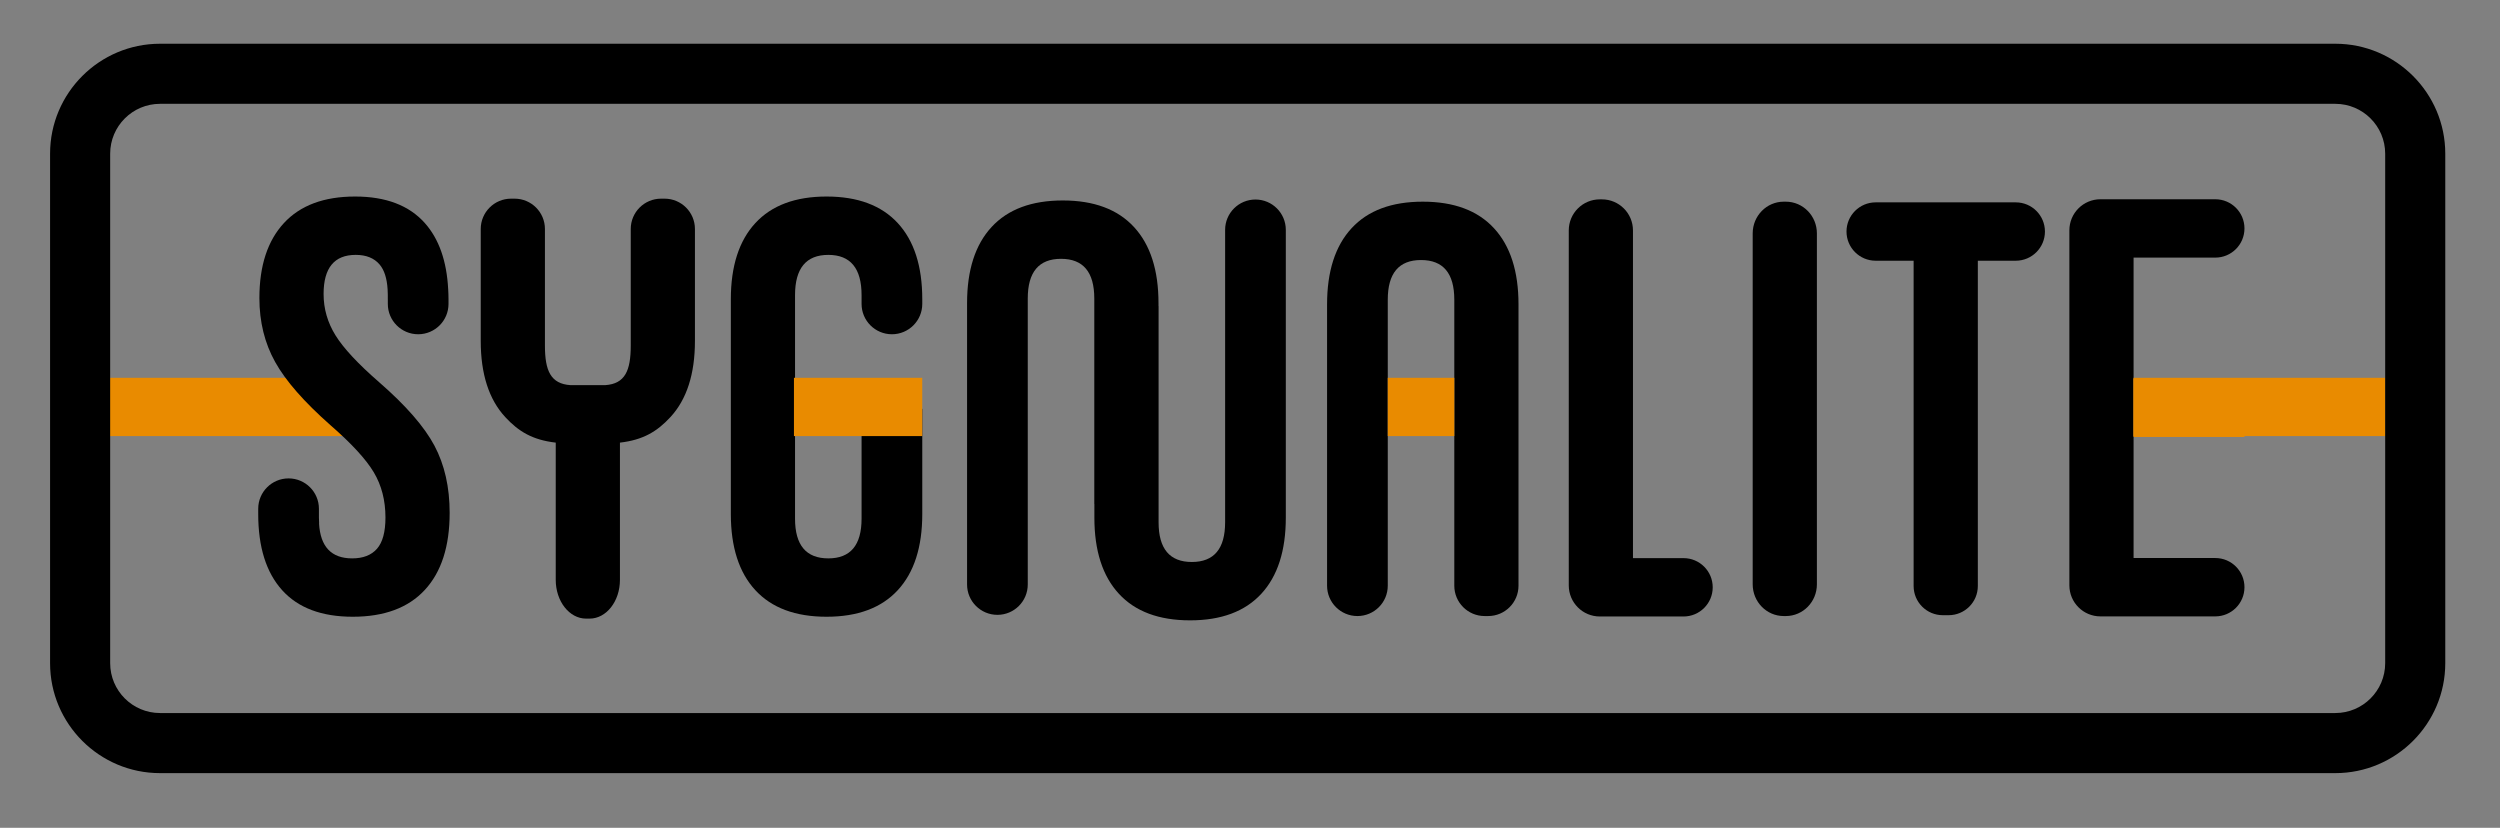 <svg xmlns:xlink="http://www.w3.org/1999/xlink" xmlns="http://www.w3.org/2000/svg" viewBox="261.327 799.2 319.64 105.84" version="1.1" style="max-height: 500px" width="319.64" height="105.84">
<rect x="261.327" y="799.2" width="319.64" height="105.84" fill="#808080" stroke="none"/>
<defs>
<clipPath id="clip_0">
<path d="M0 1080H1920V0H0Z" transform="matrix(1,0,0,-1,0,1080)"/>
</clipPath>
</defs>
<g>
<g>
<path fill="#ffffff" d="M986.699 579.783H970.454V585.408H986.699Z" transform="matrix(1,0,0,-1,0,1080)"/>
<g clip-path="url(#clip_0)">
<path d="M0 0H-7.34C-10.458 0-12.986 2.528-12.986 5.646-12.986 8.764-10.458 11.292-7.34 11.292H19.76C22.878 11.292 25.406 8.764 25.406 5.646 25.406 2.528 22.878 0 19.76 0H12.421V-62.934C12.421-66.053 9.893-68.58 6.775-68.58H5.646C2.528-68.58 0-66.053 0-62.934Z" transform="matrix(1,0,0,-1,1073.439,414.433)"/>
<path d="M0 0C-3.162 3.424-4.743 8.336-4.743 14.736V56.289C-4.743 62.686-3.162 67.598 0 71.025 3.162 74.449 7.752 76.162 13.776 76.162 19.797 76.162 24.389 74.449 27.551 71.025 30.713 67.598 32.294 62.686 32.294 56.289V55.385C32.294 52.143 29.665 49.514 26.422 49.514 23.179 49.514 20.551 52.143 20.551 55.385V57.079C20.551 62.273 18.405 64.871 14.115 64.871 9.824 64.871 7.678 62.273 7.678 57.079V13.832C7.678 8.712 9.824 6.154 14.115 6.154 18.405 6.154 20.551 8.712 20.551 13.832V30.547H13.776V35.081H32.294V14.736C32.294 8.336 30.713 3.424 27.551 0 24.389-3.426 19.797-5.137 13.776-5.137 7.752-5.137 3.162-3.426 0 0" transform="matrix(1,0,0,-1,849.348,478.175)"/>
<path d="M0 0H.4C3.72 0 6.411-2.691 6.411-6.01V-69.411H16.194C19.312-69.411 21.84-71.938 21.84-75.057 21.84-78.175 19.312-80.702 16.194-80.702H0C-3.32-80.702-6.01-78.011-6.01-74.692V-6.01C-6.01-2.691-3.32 0 0 0" transform="matrix(1,0,0,-1,1012.73,402.56)"/>
<path d="M0 0H.4C3.72 0 6.411-2.747 6.411-6.135V-74.035C6.411-77.424 3.72-80.171 .4-80.171H0C-3.319-80.171-6.01-77.424-6.01-74.035V-6.135C-6.01-2.747-3.319 0 0 0" transform="matrix(1,0,0,-1,1048.313,403.008)"/>
<path d="M0 0H22.219C25.337 0 27.865-2.528 27.865-5.646 27.865-8.764 25.337-11.292 22.219-11.292H6.411V-32.181-43.473-69.411H22.219C25.337-69.411 27.865-71.938 27.865-75.057 27.865-78.175 25.337-80.702 22.219-80.702H0C-3.32-80.702-6.01-78.011-6.01-74.692V-6.01C-6.01-2.691-3.32 0 0 0" transform="matrix(1,0,0,-1,1109.583,402.541)"/>
<path d="M0 0H-.678C-3.921 0-6.549-2.629-6.549-5.872V-28.426C-6.549-33.275-7.647-35.823-11.495-36.079H-18.204C-22.052-35.823-23.15-33.275-23.15-28.426V-5.872C-23.15-2.629-25.778 0-29.021 0H-29.699C-32.942 0-35.571-2.629-35.571-5.872V-27.523C-35.571-33.922-33.99-38.834-30.828-42.258-28.251-45.051-25.538-46.685-21.06-47.2V-73.752C-21.06-77.893-18.431-81.249-15.189-81.249H-14.511C-11.268-81.249-8.639-77.893-8.639-73.752V-47.2C-4.161-46.685-1.448-45.051 1.129-42.258 4.291-38.834 5.872-33.922 5.872-27.523V-5.872C5.872-2.629 3.242 0 0 0" transform="matrix(1,0,0,-1,831.789,402.426)"/>
<path d="M0 0C3.243 0 5.872 2.629 5.872 5.872V61.201C5.872 66.321 8.017 68.879 12.308 68.879 16.598 68.879 18.744 66.321 18.744 61.201V5.872C18.744 2.629 21.372 0 24.615 0H25.293C28.536 0 31.165 2.629 31.165 5.872V60.297C31.165 66.697 29.584 71.609 26.422 75.033 23.26 78.46 18.67 80.171 12.646 80.171 6.625 80.171 2.033 78.46-1.129 75.033-4.291 71.609-5.872 66.697-5.872 60.297V5.872C-5.872 2.629-3.243 0 0 0" transform="matrix(1,0,0,-1,965.829,483.179)"/>
<path d="M0 0C-3.243 0-5.872-2.629-5.872-5.872V-62.446C-5.872-67.566-8.017-70.125-12.308-70.125-16.598-70.125-18.744-67.566-18.744-62.446V-20.616L-18.761-20.612V-20.055C-18.761-13.656-20.342-8.744-23.503-5.319-26.665-1.893-31.255-.182-37.28-.182-43.301-.182-47.893-1.893-51.055-5.319-54.216-8.744-55.797-13.656-55.797-20.055V-74.481C-55.797-77.724-53.169-80.352-49.926-80.352-46.683-80.352-44.054-77.724-44.054-74.481V-19.152C-44.054-14.032-41.909-11.473-37.618-11.473-33.327-11.473-31.182-14.032-31.182-19.152V-58.905L-31.165-58.912V-61.543C-31.165-67.942-29.584-72.854-26.422-76.279-23.26-79.705-18.67-81.416-12.646-81.416-6.625-81.416-2.033-79.705 1.129-76.279 4.291-72.854 5.872-67.942 5.872-61.543V-5.872C5.872-2.629 3.242 0 0 0" transform="matrix(1,0,0,-1,946.105,402.593)"/>
<path fill="#e98b00" d="M881.636 631.64H856.816V642.917H881.636Z" transform="matrix(1,0,0,-1,0,1080)"/>
<path fill="#e98b00" d="M772.932 631.64H724.485V642.917H772.932Z" transform="matrix(1,0,0,-1,0,1080)"/>
<path fill="#e98b00" d="M1137.448 631.47H1115.983V642.747H1137.448Z" transform="matrix(1,0,0,-1,0,1080)"/>
<path fill="#e98b00" d="M1164.714 631.64H1115.983V642.917H1164.714Z" transform="matrix(1,0,0,-1,0,1080)"/>
<path fill="#e98b00" d="M984.573 631.64H971.701V642.917H984.573Z" transform="matrix(1,0,0,-1,0,1080)"/>
<path d="M0 0C-1.958 3.688-5.532 7.791-10.727 12.308-14.792 15.846-17.597 18.857-19.139 21.341-20.683 23.825-21.454 26.497-21.454 29.358-21.454 34.401-19.385 36.924-15.243 36.924-13.211 36.924-11.669 36.303-10.613 35.061-9.715 34.001-9.202 32.402-9.07 30.274-9.053 30.025-9.048 29.761-9.042 29.5-9.039 29.377-9.032 29.259-9.032 29.132V28.342C-9.032 28.327-9.028 28.314-9.028 28.3V27.439C-9.028 24.196-6.399 21.567-3.156 21.567 .087 21.567 2.715 24.196 2.715 27.439V28.342C2.715 29.005 2.688 29.643 2.654 30.274H2.652C2.368 35.732 .87 40.007-1.863 43.078-4.912 46.502-9.41 48.215-15.356 48.215-21.379 48.215-25.97 46.502-29.132 43.078-32.294 39.651-33.875 34.815-33.875 28.568-33.875 23.976-32.858 19.854-30.825 16.204-28.794 12.551-25.219 8.469-20.099 3.952-16.034 .413-13.25-2.616-11.743-5.137-10.238-7.661-9.484-10.577-9.484-13.889-9.484-16.675-10.031-18.687-11.122-19.93-12.214-21.172-13.814-21.793-15.92-21.793-19.948-21.793-22.086-19.538-22.333-15.026H-22.315C-22.341-14.659-22.357-14.282-22.357-13.884V-12.191C-22.357-8.948-24.987-6.319-28.229-6.319-31.472-6.319-34.101-8.948-34.101-12.191V-13.094C-34.101-13.124-34.098-13.152-34.098-13.182-34.098-13.192-34.101-13.201-34.101-13.211-34.101-19.61-32.558-24.522-29.471-27.947-26.385-31.373-21.831-33.084-15.808-33.084-9.71-33.084-5.064-31.354-1.863-27.89 1.336-24.429 2.936-19.46 2.936-12.985 2.936-8.017 1.958-3.689 0 0" transform="matrix(1,0,0,-1,787.27,450.228)"/>
<path d="M0 0C-.459 .558-1.021 .987-1.689 1.286-2.357 1.585-3.129 1.734-4.006 1.734-4.883 1.734-5.695 1.565-6.442 1.226-7.189 .887-7.837 .414-8.385-.194-8.934-.802-9.362-1.525-9.671-2.361-9.98-3.198-10.134-4.106-10.134-5.082-10.134-6.079-9.98-6.99-9.671-7.817-9.362-8.645-8.938-9.362-8.4-9.97-7.862-10.578-7.23-11.051-6.502-11.39-5.775-11.729-4.992-11.898-4.155-11.898-3.198-11.898-2.352-11.699-1.614-11.3-.877-10.901-.269-10.343 .21-9.626L4.096-12.526C3.199-13.781 2.063-14.708 .688-15.306-.687-15.904-2.103-16.203-3.557-16.203-5.212-16.203-6.736-15.943-8.131-15.425-9.526-14.908-10.732-14.165-11.748-13.198-12.765-12.232-13.557-11.061-14.125-9.685-14.693-8.311-14.977-6.776-14.977-5.082-14.977-3.388-14.693-1.853-14.125-.478-13.557 .897-12.765 2.068-11.748 3.035-10.732 4.001-9.526 4.743-8.131 5.262-6.736 5.78-5.212 6.039-3.557 6.039-2.96 6.039-2.337 5.984-1.689 5.874-1.041 5.765-.403 5.591 .224 5.351 .852 5.112 1.455 4.793 2.033 4.394 2.611 3.996 3.129 3.508 3.588 2.93Z" transform="matrix(1,0,0,-1,735.723,532.791)"/>
<path d="M0 0H-4.305V1.973H-4.365C-4.524 1.694-4.728 1.415-4.977 1.136-5.227 .857-5.53 .608-5.889 .388-6.248 .169-6.657-.01-7.115-.15-7.573-.289-8.071-.359-8.609-.359-9.745-.359-10.668-.184-11.375 .165-12.082 .513-12.63 .996-13.019 1.614-13.408 2.232-13.667 2.96-13.796 3.796-13.926 4.634-13.99 5.54-13.99 6.517V14.529H-9.506V7.414C-9.506 6.995-9.491 6.562-9.462 6.113-9.432 5.665-9.342 5.251-9.192 4.873-9.043 4.494-8.814 4.185-8.505 3.946-8.196 3.707-7.753 3.587-7.174 3.587-6.597 3.587-6.128 3.692-5.769 3.901-5.411 4.111-5.137 4.389-4.948 4.738-4.758 5.087-4.634 5.48-4.574 5.919-4.514 6.357-4.484 6.816-4.484 7.294V14.529H0Z" transform="matrix(1,0,0,-1,755.782,548.456)"/>
<path d="M0 0C-.658 .817-1.525 1.226-2.601 1.226-2.98 1.226-3.348 1.136-3.707 .956-4.066 .777-4.245 .468-4.245 .03-4.245-.329-4.061-.593-3.692-.762-3.324-.932-2.855-1.081-2.287-1.211-1.719-1.341-1.111-1.48-.464-1.629 .184-1.779 .792-2.013 1.36-2.332 1.928-2.651 2.396-3.084 2.765-3.632 3.134-4.181 3.318-4.913 3.318-5.829 3.318-6.766 3.114-7.539 2.705-8.146 2.297-8.755 1.773-9.243 1.136-9.611 .498-9.98-.22-10.239-1.017-10.389-1.814-10.538-2.601-10.613-3.378-10.613-4.395-10.613-5.421-10.468-6.457-10.179-7.494-9.891-8.371-9.377-9.088-8.64L-6.368-5.62C-5.949-6.139-5.486-6.532-4.978-6.801-4.47-7.07-3.877-7.205-3.199-7.205-2.681-7.205-2.212-7.13-1.794-6.981-1.375-6.831-1.166-6.557-1.166-6.158-1.166-5.78-1.351-5.496-1.719-5.306-2.088-5.117-2.556-4.958-3.124-4.828-3.692-4.699-4.3-4.559-4.948-4.409-5.596-4.26-6.203-4.036-6.771-3.737-7.339-3.438-7.808-3.015-8.176-2.466-8.545-1.919-8.729-1.186-8.729-.269-8.729 .588-8.555 1.325-8.206 1.943-7.858 2.561-7.399 3.069-6.831 3.468-6.263 3.866-5.611 4.16-4.873 4.349-4.136 4.539-3.389 4.634-2.631 4.634-1.674 4.634-.708 4.494 .269 4.215 1.245 3.935 2.072 3.438 2.75 2.72Z" transform="matrix(1,0,0,-1,767.172,538.202)"/>
<path d="M0 0H-3.946V-4.843C-3.946-5.242-3.927-5.605-3.886-5.934-3.847-6.263-3.757-6.547-3.618-6.786-3.478-7.025-3.264-7.21-2.975-7.339-2.686-7.469-2.302-7.533-1.824-7.533-1.585-7.533-1.271-7.508-.882-7.459-.493-7.409-.2-7.294 0-7.115V-10.852C-.499-11.031-1.017-11.15-1.555-11.21-2.093-11.27-2.621-11.3-3.139-11.3-3.897-11.3-4.594-11.22-5.232-11.061-5.87-10.901-6.428-10.647-6.906-10.299-7.384-9.95-7.758-9.497-8.027-8.938-8.296-8.381-8.431-7.703-8.431-6.906V0H-11.3V3.588H-8.431V7.892H-3.946V3.588H0Z" transform="matrix(1,0,0,-1,782.687,537.514)"/>
<path d="M0 0C0-1.096 .314-1.983 .942-2.661 1.569-3.338 2.451-3.677 3.587-3.677 4.723-3.677 5.605-3.338 6.233-2.661 6.861-1.983 7.174-1.096 7.174 0 7.174 1.096 6.861 1.983 6.233 2.661 5.605 3.338 4.723 3.677 3.587 3.677 2.451 3.677 1.569 3.338 .942 2.661 .314 1.983 0 1.096 0 0M-4.484 0C-4.484 1.156-4.275 2.202-3.856 3.139-3.438 4.075-2.865 4.877-2.138 5.545-1.41 6.213-.553 6.726 .433 7.085 1.42 7.444 2.471 7.623 3.587 7.623 4.703 7.623 5.754 7.444 6.741 7.085 7.727 6.726 8.584 6.213 9.312 5.545 10.039 4.877 10.612 4.075 11.031 3.139 11.45 2.202 11.659 1.156 11.659 0 11.659-1.156 11.45-2.203 11.031-3.139 10.612-4.076 10.039-4.878 9.312-5.546 8.584-6.213 7.727-6.726 6.741-7.085 5.754-7.444 4.703-7.623 3.587-7.623 2.471-7.623 1.42-7.444 .433-7.085-.553-6.726-1.41-6.213-2.138-5.546-2.865-4.878-3.438-4.076-3.856-3.139-4.275-2.203-4.484-1.156-4.484 0" transform="matrix(1,0,0,-1,788.905,541.191)"/>
<path d="M0 0H4.304V-1.973H4.365C4.504-1.694 4.703-1.415 4.962-1.136 5.221-.857 5.53-.608 5.889-.389 6.248-.169 6.656 .01 7.115 .149 7.573 .289 8.071 .359 8.609 .359 9.626 .359 10.527 .149 11.315-.269 12.102-.688 12.695-1.345 13.093-2.242 13.612-1.306 14.239-.638 14.977-.239 15.714 .159 16.621 .359 17.698 .359 18.674 .359 19.496 .194 20.164-.135 20.831-.463 21.359-.912 21.748-1.48 22.137-2.048 22.416-2.716 22.585-3.483 22.754-4.25 22.839-5.072 22.839-5.949V-14.529H18.355V-6.069C18.355-5.392 18.21-4.808 17.922-4.32 17.632-3.832 17.119-3.588 16.382-3.588 15.864-3.588 15.43-3.672 15.081-3.841 14.733-4.011 14.454-4.245 14.245-4.544 14.035-4.843 13.886-5.192 13.796-5.59 13.707-5.989 13.661-6.408 13.661-6.846V-14.529H9.177V-6.846C9.177-6.587 9.167-6.268 9.147-5.889 9.128-5.511 9.058-5.152 8.938-4.813 8.819-4.474 8.624-4.185 8.356-3.946 8.086-3.707 7.693-3.588 7.174-3.588 6.596-3.588 6.128-3.692 5.769-3.901 5.411-4.111 5.136-4.39 4.948-4.738 4.758-5.087 4.633-5.481 4.574-5.919 4.514-6.358 4.484-6.816 4.484-7.294V-14.529H0Z" transform="matrix(1,0,0,-1,803.194,533.927)"/>
<path d="M0 0C-.379 .478-.892 .832-1.54 1.062-2.188 1.29-2.8 1.405-3.378 1.405-3.717 1.405-4.066 1.365-4.424 1.286-4.783 1.206-5.122 1.081-5.441 .912-5.76 .742-6.019 .518-6.218 .239-6.417-.04-6.517-.379-6.517-.777-6.517-1.415-6.278-1.903-5.799-2.242-5.321-2.581-4.718-2.87-3.991-3.109-3.264-3.348-2.481-3.587-1.644-3.826-.807-4.066-.025-4.405 .703-4.843 1.43-5.281 2.033-5.87 2.511-6.606 2.99-7.344 3.229-8.33 3.229-9.566 3.229-10.742 3.009-11.768 2.571-12.645 2.132-13.522 1.54-14.25 .792-14.828 .045-15.406-.822-15.834-1.808-16.113-2.795-16.392-3.837-16.531-4.932-16.531-6.307-16.531-7.583-16.322-8.759-15.904-9.935-15.485-11.031-14.808-12.047-13.871L-8.729-10.224C-8.251-10.862-7.648-11.355-6.921-11.703-6.193-12.053-5.441-12.227-4.663-12.227-4.285-12.227-3.901-12.182-3.513-12.092-3.124-12.002-2.775-11.868-2.466-11.688-2.157-11.509-1.909-11.28-1.719-11.001-1.53-10.722-1.435-10.393-1.435-10.014-1.435-9.377-1.679-8.874-2.167-8.505-2.656-8.136-3.268-7.822-4.006-7.563-4.743-7.304-5.541-7.045-6.397-6.786-7.254-6.527-8.052-6.178-8.789-5.739-9.526-5.302-10.139-4.723-10.627-4.006-11.116-3.288-11.36-2.342-11.36-1.166-11.36-.03-11.135 .967-10.687 1.824-10.239 2.681-9.641 3.398-8.894 3.976-8.146 4.554-7.284 4.987-6.307 5.276-5.331 5.565-4.325 5.71-3.288 5.71-2.093 5.71-.937 5.54 .18 5.202 1.295 4.863 2.302 4.295 3.199 3.498Z" transform="matrix(1,0,0,-1,849.081,532.462)"/>
<path d="M0 0C0-1.096 .314-1.983 .941-2.661 1.569-3.338 2.451-3.677 3.587-3.677 4.723-3.677 5.605-3.338 6.233-2.661 6.861-1.983 7.174-1.096 7.174 0 7.174 1.096 6.861 1.983 6.233 2.661 5.605 3.338 4.723 3.677 3.587 3.677 2.451 3.677 1.569 3.338 .941 2.661 .314 1.983 0 1.096 0 0M-4.484 0C-4.484 1.156-4.275 2.202-3.856 3.139-3.438 4.075-2.865 4.877-2.138 5.545-1.41 6.213-.553 6.726 .433 7.085 1.42 7.444 2.471 7.623 3.587 7.623 4.703 7.623 5.754 7.444 6.741 7.085 7.727 6.726 8.584 6.213 9.312 5.545 10.039 4.877 10.612 4.075 11.031 3.139 11.45 2.202 11.659 1.156 11.659 0 11.659-1.156 11.45-2.203 11.031-3.139 10.612-4.076 10.039-4.878 9.312-5.546 8.584-6.213 7.727-6.726 6.741-7.085 5.754-7.444 4.703-7.623 3.587-7.623 2.471-7.623 1.42-7.444 .433-7.085-.553-6.726-1.41-6.213-2.138-5.546-2.865-4.878-3.438-4.076-3.856-3.139-4.275-2.203-4.484-1.156-4.484 0" transform="matrix(1,0,0,-1,859.156,541.191)"/>
<path d="M0 0H-2.96V3.588H0V6.158C0 6.955 .07 7.708 .21 8.416 .349 9.123 .617 9.746 1.016 10.284 1.415 10.822 1.988 11.245 2.736 11.554 3.483 11.863 4.464 12.018 5.68 12.018 6.138 12.018 6.587 11.998 7.026 11.958 7.464 11.918 7.892 11.848 8.311 11.749L8.102 7.952C7.842 8.051 7.603 8.126 7.384 8.176 7.165 8.226 6.916 8.251 6.637 8.251 5.919 8.251 5.381 8.096 5.023 7.788 4.664 7.478 4.484 6.846 4.484 5.889V3.588H7.802V0H4.484V-10.941H0Z" transform="matrix(1,0,0,-1,874.999,537.514)"/>
<path d="M0 0H-3.946V-4.843C-3.946-5.242-3.927-5.605-3.886-5.934-3.847-6.263-3.757-6.547-3.618-6.786-3.478-7.025-3.264-7.21-2.974-7.339-2.686-7.469-2.302-7.533-1.824-7.533-1.585-7.533-1.271-7.508-.882-7.459-.493-7.409-.199-7.294 0-7.115V-10.852C-.499-11.031-1.016-11.15-1.555-11.21-2.093-11.27-2.621-11.3-3.139-11.3-3.897-11.3-4.594-11.22-5.232-11.061-5.87-10.901-6.427-10.647-6.906-10.299-7.384-9.95-7.758-9.497-8.027-8.938-8.296-8.381-8.431-7.703-8.431-6.906V0H-11.3V3.588H-8.431V7.892H-3.946V3.588H0Z" transform="matrix(1,0,0,-1,894.401,537.514)"/>
<path d="M0 0H4.783L7.743-9.118H7.802L10.284 0H15.186L17.877-9.118H17.937L20.657 0H25.201L20.029-14.529H15.605L12.586-4.873H12.526L9.835-14.529H5.321Z" transform="matrix(1,0,0,-1,894.939,533.927)"/>
<path d="M0 0C-.339 0-.762-.015-1.271-.045-1.779-.075-2.267-.16-2.735-.299-3.204-.439-3.603-.648-3.931-.927-4.26-1.206-4.424-1.595-4.424-2.093-4.424-2.631-4.196-3.03-3.737-3.288-3.279-3.547-2.801-3.677-2.302-3.677-1.864-3.677-1.44-3.617-1.031-3.498-.623-3.378-.26-3.209 .06-2.99 .378-2.77 .632-2.492 .822-2.152 1.011-1.814 1.106-1.415 1.106-.956V0ZM1.106-4.544H1.046C.548-5.321-.115-5.879-.942-6.218-1.769-6.557-2.641-6.726-3.558-6.726-4.235-6.726-4.888-6.631-5.516-6.442-6.143-6.253-6.696-5.969-7.175-5.59-7.653-5.212-8.032-4.743-8.311-4.185-8.59-3.627-8.729-2.98-8.729-2.242-8.729-1.405-8.575-.698-8.266-.12-7.957 .458-7.539 .937-7.011 1.315-6.483 1.694-5.88 1.988-5.202 2.197-4.525 2.406-3.822 2.561-3.094 2.661-2.367 2.76-1.64 2.82-.912 2.84-.185 2.86 .488 2.87 1.106 2.87 1.106 3.667 .822 4.3 .254 4.768-.314 5.236-.987 5.471-1.764 5.471-2.501 5.471-3.174 5.316-3.782 5.008-4.39 4.698-4.933 4.275-5.411 3.737L-7.802 6.188C-6.966 6.966-5.989 7.548-4.873 7.937-3.757 8.326-2.601 8.52-1.405 8.52-.09 8.52 .991 8.356 1.838 8.027 2.685 7.698 3.363 7.215 3.871 6.577 4.379 5.939 4.733 5.157 4.933 4.23 5.132 3.303 5.231 2.232 5.231 1.017V-6.367H1.106Z" transform="matrix(1,0,0,-1,929.586,542.088)"/>
<path d="M0 0H4.484V-2.332H4.544C5.022-1.435 5.59-.762 6.248-.314 6.906 .135 7.732 .359 8.729 .359 8.988 .359 9.247 .348 9.506 .329 9.765 .309 10.004 .269 10.224 .209V-3.886C9.905-3.787 9.591-3.712 9.282-3.662 8.973-3.613 8.649-3.588 8.31-3.588 7.453-3.588 6.775-3.707 6.277-3.946 5.779-4.185 5.396-4.519 5.127-4.948 4.858-5.377 4.683-5.889 4.604-6.487 4.524-7.085 4.484-7.743 4.484-8.46V-14.529H0Z" transform="matrix(1,0,0,-1,937.628,533.927)"/>
<path d="M0 0C.019 .757-.229 1.405-.747 1.943-1.266 2.481-1.933 2.75-2.75 2.75-3.249 2.75-3.687 2.67-4.066 2.511-4.444 2.351-4.768 2.147-5.037 1.898-5.306 1.649-5.516 1.36-5.665 1.032-5.814 .703-5.9 .359-5.919 0ZM3.796-6.397C3.079-7.314 2.172-8.022 1.076-8.52-.02-9.018-1.156-9.267-2.332-9.267-3.448-9.267-4.499-9.088-5.486-8.729-6.472-8.37-7.329-7.858-8.057-7.19-8.784-6.522-9.357-5.72-9.775-4.783-10.194-3.847-10.403-2.8-10.403-1.644-10.403-.489-10.194 .558-9.775 1.495-9.357 2.431-8.784 3.233-8.057 3.901-7.329 4.569-6.472 5.082-5.486 5.441-4.499 5.799-3.448 5.979-2.332 5.979-1.296 5.979-.354 5.799 .493 5.441 1.34 5.082 2.058 4.569 2.646 3.901 3.233 3.233 3.687 2.431 4.006 1.495 4.324 .558 4.484-.489 4.484-1.644V-3.049H-5.919C-5.74-3.906-5.351-4.589-4.753-5.097-4.155-5.605-3.418-5.859-2.541-5.859-1.804-5.859-1.181-5.695-.673-5.366-.164-5.037 .279-4.614 .658-4.096Z" transform="matrix(1,0,0,-1,959.211,539.547)"/>
<path d="M0 0H2.421C3.498 0 4.499 .109 5.426 .329 6.352 .548 7.155 .912 7.832 1.42 8.51 1.928 9.043 2.595 9.432 3.423 9.82 4.25 10.015 5.261 10.015 6.457 10.015 7.493 9.82 8.395 9.432 9.162 9.043 9.93 8.52 10.563 7.862 11.061 7.204 11.559 6.432 11.933 5.546 12.182 4.658 12.431 3.727 12.556 2.75 12.556H0ZM-4.664 16.86H2.332C4.026 16.86 5.635 16.671 7.16 16.293 8.684 15.914 10.015 15.301 11.151 14.454 12.287 13.607 13.188 12.505 13.856 11.15 14.523 9.795 14.858 8.151 14.858 6.218 14.858 4.504 14.533 2.994 13.886 1.689 13.238 .384 12.366-.713 11.27-1.6 10.174-2.486 8.909-3.159 7.474-3.617 6.039-4.076 4.534-4.305 2.96-4.305H-4.664Z" transform="matrix(1,0,0,-1,980.496,544.151)"/>
<path d="M0 0C.019 .757-.229 1.405-.747 1.943-1.266 2.481-1.933 2.75-2.75 2.75-3.249 2.75-3.687 2.67-4.066 2.511-4.444 2.351-4.768 2.147-5.037 1.898-5.306 1.649-5.516 1.36-5.665 1.032-5.814 .703-5.9 .359-5.919 0ZM3.796-6.397C3.079-7.314 2.172-8.022 1.076-8.52-.02-9.018-1.156-9.267-2.332-9.267-3.448-9.267-4.499-9.088-5.486-8.729-6.472-8.37-7.329-7.858-8.057-7.19-8.785-6.522-9.357-5.72-9.776-4.783-10.194-3.847-10.403-2.8-10.403-1.644-10.403-.489-10.194 .558-9.776 1.495-9.357 2.431-8.785 3.233-8.057 3.901-7.329 4.569-6.472 5.082-5.486 5.441-4.499 5.799-3.448 5.979-2.332 5.979-1.296 5.979-.354 5.799 .493 5.441 1.34 5.082 2.058 4.569 2.646 3.901 3.233 3.233 3.687 2.431 4.006 1.495 4.324 .558 4.484-.489 4.484-1.644V-3.049H-5.919C-5.74-3.906-5.351-4.589-4.753-5.097-4.155-5.605-3.418-5.859-2.541-5.859-1.804-5.859-1.181-5.695-.673-5.366-.164-5.037 .279-4.614 .658-4.096Z" transform="matrix(1,0,0,-1,1007.909,539.547)"/>
<path d="M0 0H4.843L8.52-9.865H8.58L11.988 0H16.502L10.762-14.529H6.009Z" transform="matrix(1,0,0,-1,1013.588,533.927)"/>
<path d="M0 0C.019 .757-.229 1.405-.747 1.943-1.266 2.481-1.933 2.75-2.75 2.75-3.249 2.75-3.687 2.67-4.066 2.511-4.444 2.351-4.768 2.147-5.037 1.898-5.306 1.649-5.516 1.36-5.665 1.032-5.814 .703-5.9 .359-5.919 0ZM3.796-6.397C3.079-7.314 2.172-8.022 1.076-8.52-.02-9.018-1.156-9.267-2.332-9.267-3.448-9.267-4.499-9.088-5.486-8.729-6.472-8.37-7.329-7.858-8.057-7.19-8.785-6.522-9.357-5.72-9.776-4.783-10.194-3.847-10.403-2.8-10.403-1.644-10.403-.489-10.194 .558-9.776 1.495-9.357 2.431-8.785 3.233-8.057 3.901-7.329 4.569-6.472 5.082-5.486 5.441-4.499 5.799-3.448 5.979-2.332 5.979-1.296 5.979-.354 5.799 .493 5.441 1.34 5.082 2.058 4.569 2.646 3.901 3.233 3.233 3.687 2.431 4.006 1.495 4.324 .558 4.484-.489 4.484-1.644V-3.049H-5.919C-5.74-3.906-5.351-4.589-4.753-5.097-4.155-5.605-3.418-5.859-2.541-5.859-1.804-5.859-1.181-5.695-.673-5.366-.164-5.037 .279-4.614 .658-4.096Z" transform="matrix(1,0,0,-1,1041.689,539.547)"/>
<path d="M1048.953 554.145H1053.437V531.545H1048.953Z" transform="matrix(1,0,0,-1,0,1080)"/>
<path d="M0 0C0-1.096 .314-1.983 .942-2.661 1.569-3.338 2.451-3.677 3.587-3.677 4.723-3.677 5.605-3.338 6.233-2.661 6.861-1.983 7.174-1.096 7.174 0 7.174 1.096 6.861 1.983 6.233 2.661 5.605 3.338 4.723 3.677 3.587 3.677 2.451 3.677 1.569 3.338 .942 2.661 .314 1.983 0 1.096 0 0M-4.484 0C-4.484 1.156-4.275 2.202-3.856 3.139-3.438 4.075-2.865 4.877-2.138 5.545-1.41 6.213-.553 6.726 .433 7.085 1.42 7.444 2.471 7.623 3.587 7.623 4.703 7.623 5.754 7.444 6.741 7.085 7.727 6.726 8.584 6.213 9.312 5.545 10.039 4.877 10.612 4.075 11.031 3.139 11.45 2.202 11.659 1.156 11.659 0 11.659-1.156 11.45-2.203 11.031-3.139 10.612-4.076 10.039-4.878 9.312-5.546 8.584-6.213 7.727-6.726 6.741-7.085 5.754-7.444 4.703-7.623 3.587-7.623 2.471-7.623 1.42-7.444 .433-7.085-.553-6.726-1.41-6.213-2.138-5.546-2.865-4.878-3.438-4.076-3.856-3.139-4.275-2.203-4.484-1.156-4.484 0" transform="matrix(1,0,0,-1,1060.612,541.191)"/>
<path d="M0 0C0-1.096 .314-1.983 .942-2.661 1.57-3.338 2.451-3.677 3.588-3.677 4.723-3.677 5.605-3.338 6.233-2.661 6.861-1.983 7.175-1.096 7.175 0 7.175 1.096 6.861 1.983 6.233 2.661 5.605 3.338 4.723 3.677 3.588 3.677 2.451 3.677 1.57 3.338 .942 2.661 .314 1.983 0 1.096 0 0M-4.125 7.264H0V5.351H.06C.239 5.61 .473 5.874 .762 6.143 1.051 6.413 1.39 6.656 1.779 6.876 2.168 7.095 2.591 7.274 3.049 7.414 3.508 7.553 3.995 7.623 4.514 7.623 5.59 7.623 6.567 7.439 7.444 7.07 8.321 6.701 9.073 6.183 9.701 5.516 10.328 4.847 10.811 4.056 11.151 3.139 11.489 2.222 11.659 1.215 11.659 .12 11.659-.897 11.504-1.868 11.195-2.795 10.886-3.722 10.448-4.544 9.88-5.261 9.312-5.979 8.62-6.552 7.802-6.981 6.985-7.409 6.059-7.623 5.023-7.623 4.086-7.623 3.214-7.478 2.406-7.19 1.6-6.901 .937-6.408 .418-5.71H.359V-14.08H-4.125Z" transform="matrix(1,0,0,-1,1079.445,541.191)"/>
<path d="M0 0H4.304V-1.973H4.365C4.504-1.694 4.703-1.415 4.962-1.136 5.221-.857 5.53-.608 5.889-.389 6.248-.169 6.656 .01 7.115 .149 7.573 .289 8.071 .359 8.609 .359 9.626 .359 10.527 .149 11.315-.269 12.102-.688 12.695-1.345 13.094-2.242 13.612-1.306 14.239-.638 14.977-.239 15.714 .159 16.621 .359 17.698 .359 18.674 .359 19.496 .194 20.164-.135 20.831-.463 21.359-.912 21.748-1.48 22.137-2.048 22.416-2.716 22.585-3.483 22.754-4.25 22.839-5.072 22.839-5.949V-14.529H18.355V-6.069C18.355-5.392 18.21-4.808 17.922-4.32 17.632-3.832 17.119-3.588 16.382-3.588 15.864-3.588 15.43-3.672 15.082-3.841 14.733-4.011 14.454-4.245 14.245-4.544 14.035-4.843 13.886-5.192 13.796-5.59 13.707-5.989 13.661-6.408 13.661-6.846V-14.529H9.177V-6.846C9.177-6.587 9.167-6.268 9.147-5.889 9.128-5.511 9.058-5.152 8.938-4.813 8.819-4.474 8.624-4.185 8.356-3.946 8.086-3.707 7.693-3.588 7.174-3.588 6.596-3.588 6.128-3.692 5.769-3.901 5.411-4.111 5.136-4.39 4.948-4.738 4.758-5.087 4.633-5.481 4.574-5.919 4.514-6.358 4.484-6.816 4.484-7.294V-14.529H0Z" transform="matrix(1,0,0,-1,1093.735,533.927)"/>
<path d="M0 0C.019 .757-.229 1.405-.747 1.943-1.266 2.481-1.933 2.75-2.75 2.75-3.249 2.75-3.687 2.67-4.066 2.511-4.444 2.351-4.768 2.147-5.037 1.898-5.306 1.649-5.516 1.36-5.665 1.032-5.814 .703-5.9 .359-5.919 0ZM3.796-6.397C3.079-7.314 2.172-8.022 1.076-8.52-.02-9.018-1.156-9.267-2.332-9.267-3.448-9.267-4.499-9.088-5.486-8.729-6.472-8.37-7.329-7.858-8.057-7.19-8.785-6.522-9.357-5.72-9.776-4.783-10.194-3.847-10.403-2.8-10.403-1.644-10.403-.489-10.194 .558-9.776 1.495-9.357 2.431-8.785 3.233-8.057 3.901-7.329 4.569-6.472 5.082-5.486 5.441-4.499 5.799-3.448 5.979-2.332 5.979-1.296 5.979-.354 5.799 .493 5.441 1.34 5.082 2.058 4.569 2.646 3.901 3.233 3.233 3.687 2.431 4.006 1.495 4.324 .558 4.484-.489 4.484-1.644V-3.049H-5.919C-5.74-3.906-5.351-4.589-4.753-5.097-4.155-5.605-3.418-5.859-2.541-5.859-1.804-5.859-1.181-5.695-.673-5.366-.164-5.037 .279-4.614 .658-4.096Z" transform="matrix(1,0,0,-1,1129.697,539.547)"/>
<path d="M0 0H4.304V-1.973H4.364C4.504-1.694 4.703-1.415 4.962-1.136 5.221-.857 5.53-.608 5.889-.389 6.248-.169 6.656 .01 7.115 .149 7.573 .289 8.071 .359 8.609 .359 9.745 .359 10.662 .184 11.36-.165 12.057-.513 12.6-.997 12.989-1.615 13.378-2.233 13.642-2.96 13.781-3.797 13.92-4.634 13.99-5.541 13.99-6.517V-14.529H9.506V-7.414C9.506-6.996 9.491-6.562 9.461-6.114 9.432-5.665 9.342-5.252 9.192-4.873 9.043-4.495 8.814-4.185 8.505-3.946 8.196-3.707 7.752-3.588 7.174-3.588 6.596-3.588 6.128-3.692 5.769-3.901 5.411-4.111 5.136-4.39 4.948-4.738 4.758-5.087 4.633-5.481 4.574-5.919 4.514-6.358 4.484-6.816 4.484-7.294V-14.529H0Z" transform="matrix(1,0,0,-1,1136.902,533.927)"/>
<path d="M0 0H-3.946V-4.843C-3.946-5.242-3.927-5.605-3.886-5.934-3.847-6.263-3.757-6.547-3.618-6.786-3.478-7.025-3.264-7.21-2.974-7.339-2.686-7.469-2.302-7.533-1.824-7.533-1.584-7.533-1.271-7.508-.882-7.459-.493-7.409-.199-7.294 0-7.115V-10.852C-.499-11.031-1.016-11.15-1.555-11.21-2.093-11.27-2.621-11.3-3.139-11.3-3.896-11.3-4.594-11.22-5.232-11.061-5.87-10.901-6.427-10.647-6.906-10.299-7.384-9.95-7.758-9.497-8.027-8.938-8.296-8.381-8.431-7.703-8.431-6.906V0H-11.3V3.588H-8.431V7.892H-3.946V3.588H0Z" transform="matrix(1,0,0,-1,1163.956,537.514)"/>
<path d="M0 0C-5.318 0-9.645-4.327-9.645-9.645V-108.219C-9.645-113.537-5.318-117.863 0-117.863H420.856C426.175-117.863 430.501-113.537 430.501-108.219V-9.645C430.501-4.327 426.175 0 420.856 0ZM420.856-129.489H0C-11.728-129.489-21.27-119.947-21.27-108.219V-9.645C-21.27 2.084-11.728 11.626 0 11.626H420.856C432.585 11.626 442.127 2.084 442.127-9.645V-108.219C442.127-119.947 432.585-129.489 420.856-129.489" transform="matrix(1,0,0,-1,734.171,384.079)"/>
<path d="M0 0H-4.851C-6.911 0-8.582 1.67-8.582 3.731-8.582 5.792-6.911 7.462-4.851 7.462H13.059C15.119 7.462 16.79 5.792 16.79 3.731 16.79 1.67 15.119 0 13.059 0H8.209V-41.591C8.209-43.651 6.538-45.322 4.478-45.322H3.731C1.67-45.322 0-43.651 0-41.591Z" transform="matrix(1,0,0,-1,505.995,832.535)"/>
<path d="M0 0C-2.09 2.263-3.134 5.509-3.134 9.738V37.199C-3.134 41.427-2.09 44.673 0 46.937 2.089 49.2 5.123 50.332 9.104 50.332 13.083 50.332 16.118 49.2 18.207 46.937 20.297 44.673 21.342 41.427 21.342 37.199V36.602C21.342 34.459 19.604 32.722 17.461 32.722 15.318 32.722 13.581 34.459 13.581 36.602V37.721C13.581 41.154 12.163 42.87 9.328 42.87 6.492 42.87 5.074 41.154 5.074 37.721V9.141C5.074 5.758 6.492 4.067 9.328 4.067 12.163 4.067 13.581 5.758 13.581 9.141V20.187H9.104V23.184H21.342V9.738C21.342 5.509 20.297 2.263 18.207 0 16.118-2.264 13.083-3.395 9.104-3.395 5.123-3.395 2.089-2.264 0 0" transform="matrix(1,0,0,-1,357.903,874.659)"/>
<path d="M0 0H.264C2.458 0 4.237-1.778 4.237-3.972V-45.871H10.702C12.763-45.871 14.433-47.541 14.433-49.602 14.433-51.662 12.763-53.333 10.702-53.333H0C-2.194-53.333-3.972-51.554-3.972-49.361V-3.972C-3.972-1.778-2.194 0 0 0" transform="matrix(1,0,0,-1,465.875,824.689)"/>
<path d="M0 0H.264C2.458 0 4.237-1.815 4.237-4.054V-48.927C4.237-51.166 2.458-52.981 .264-52.981H0C-2.194-52.981-3.972-51.166-3.972-48.927V-4.054C-3.972-1.815-2.194 0 0 0" transform="matrix(1,0,0,-1,489.391,824.985)"/>
<path d="M0 0H14.684C16.744 0 18.415-1.67 18.415-3.731 18.415-5.792 16.744-7.462 14.684-7.462H4.237V-21.267-28.73-45.871H14.684C16.744-45.871 18.415-47.541 18.415-49.602 18.415-51.662 16.744-53.333 14.684-53.333H0C-2.194-53.333-3.972-51.554-3.972-49.361V-3.972C-3.972-1.778-2.194 0 0 0" transform="matrix(1,0,0,-1,529.881,824.676)"/>
<path d="M0 0H-.448C-2.591 0-4.328-1.737-4.328-3.88V-18.786C-4.328-21.99-5.053-23.674-7.597-23.843H-12.03C-14.573-23.674-15.299-21.99-15.299-18.786V-3.88C-15.299-1.737-17.036 0-19.179 0H-19.627C-21.77 0-23.507-1.737-23.507-3.88V-18.189C-23.507-22.418-22.463-25.664-20.373-27.927-18.67-29.773-16.877-30.852-13.918-31.193V-48.74C-13.918-51.476-12.18-53.694-10.038-53.694H-9.59C-7.446-53.694-5.709-51.476-5.709-48.74V-31.193C-2.75-30.852-.957-29.773 .746-27.927 2.836-25.664 3.88-22.418 3.88-18.189V-3.88C3.88-1.737 2.143 0 0 0" transform="matrix(1,0,0,-1,346.299,824.6)"/>
<path d="M0 0C2.143 0 3.88 1.737 3.88 3.88V40.445C3.88 43.829 5.298 45.519 8.134 45.519 10.969 45.519 12.387 43.829 12.387 40.445V3.88C12.387 1.737 14.124 0 16.267 0H16.715C18.858 0 20.596 1.737 20.596 3.88V39.848C20.596 44.077 19.551 47.323 17.461 49.586 15.372 51.851 12.338 52.981 8.357 52.981 4.378 52.981 1.343 51.851-.746 49.586-2.836 47.323-3.88 44.077-3.88 39.848V3.88C-3.88 1.737-2.143 0 0 0" transform="matrix(1,0,0,-1,434.881,877.966)"/>
<path d="M0 0C-2.143 0-3.88-1.737-3.88-3.88V-41.268C-3.88-44.652-5.298-46.343-8.134-46.343-10.969-46.343-12.387-44.652-12.387-41.268V-13.624L-12.398-13.622V-13.254C-12.398-9.025-13.443-5.778-15.533-3.515-17.622-1.251-20.655-.12-24.637-.12-28.616-.12-31.65-1.251-33.74-3.515-35.829-5.778-36.874-9.025-36.874-13.254V-49.221C-36.874-51.364-35.137-53.102-32.994-53.102-30.851-53.102-29.114-51.364-29.114-49.221V-12.657C-29.114-9.273-27.696-7.582-24.86-7.582-22.025-7.582-20.607-9.273-20.607-12.657V-38.928L-20.596-38.932V-40.671C-20.596-44.9-19.551-48.146-17.461-50.409-15.372-52.674-12.338-53.805-8.357-53.805-4.378-53.805-1.343-52.674 .746-50.409 2.836-48.146 3.88-44.9 3.88-40.671V-3.88C3.88-1.737 2.143 0 0 0" transform="matrix(1,0,0,-1,421.846,824.71)"/>
<path fill="#e98b00" d="M379.241 225.044H362.838V232.497H379.241Z" transform="matrix(1,0,0,-1,0,1080)"/>
<path fill="#e98b00" d="M307.403 225.044H275.386V232.497H307.403Z" transform="matrix(1,0,0,-1,0,1080)"/>
<path fill="#e98b00" d="M548.296 224.932H534.111V232.385H548.296Z" transform="matrix(1,0,0,-1,0,1080)"/>
<path fill="#e98b00" d="M566.315 225.044H534.111V232.497H566.315Z" transform="matrix(1,0,0,-1,0,1080)"/>
<path fill="#e98b00" d="M447.267 225.044H438.76V232.497H447.267Z" transform="matrix(1,0,0,-1,0,1080)"/>
<path d="M0 0C-1.294 2.437-3.656 5.149-7.089 8.134-9.775 10.472-11.629 12.462-12.648 14.103-13.668 15.745-14.178 17.51-14.178 19.402-14.178 22.734-12.81 24.402-10.074 24.402-8.73 24.402-7.711 23.991-7.014 23.17-6.42 22.47-6.081 21.413-5.994 20.007-5.983 19.842-5.979 19.668-5.975 19.496-5.974 19.414-5.969 19.336-5.969 19.252V18.73C-5.969 18.72-5.966 18.712-5.966 18.702V18.133C-5.966 15.99-4.229 14.253-2.086 14.253 .057 14.253 1.794 15.99 1.794 18.133V18.73C1.794 19.168 1.776 19.59 1.754 20.007H1.752C1.565 23.614 .575 26.439-1.231 28.468-3.246 30.731-6.219 31.863-10.148 31.863-14.129 31.863-17.163 30.731-19.252 28.468-21.342 26.204-22.386 23.008-22.386 18.879-22.386 15.844-21.715 13.121-20.371 10.708-19.028 8.295-16.666 5.597-13.282 2.612-10.596 .273-8.756-1.729-7.761-3.395-6.766-5.063-6.268-6.99-6.268-9.178-6.268-11.02-6.629-12.35-7.35-13.171-8.072-13.992-9.129-14.402-10.521-14.402-13.183-14.402-14.596-12.912-14.759-9.93H-14.747C-14.764-9.687-14.775-9.438-14.775-9.176V-8.056C-14.775-5.913-16.513-4.176-18.655-4.176-20.799-4.176-22.536-5.913-22.536-8.056V-8.653C-22.536-8.673-22.534-8.691-22.534-8.711-22.534-8.718-22.536-8.724-22.536-8.731-22.536-12.96-21.516-16.206-19.476-18.469-17.437-20.733-14.427-21.864-10.447-21.864-6.417-21.864-3.346-20.72-1.231-18.431 .883-16.144 1.94-12.861 1.94-8.581 1.94-5.298 1.294-2.438 0 0" transform="matrix(1,0,0,-1,316.878,856.19)"/>
<path d="M0 0C-3.515 0-6.374-2.859-6.374-6.374V-71.517C-6.374-75.032-3.515-77.891 0-77.891H278.126C281.641-77.891 284.5-75.032 284.5-71.517V-6.374C284.5-2.859 281.641 0 278.126 0ZM278.126-85.574H0C-7.751-85.574-14.057-79.268-14.057-71.517V-6.374C-14.057 1.377-7.751 7.683 0 7.683H278.126C285.877 7.683 292.183 1.377 292.183-6.374V-71.517C292.183-79.268 285.877-85.574 278.126-85.574" transform="matrix(1,0,0,-1,281.787,812.475)"/>
<path d="M0 0C-.304 .37-.677 .654-1.12 .852-1.563 1.051-2.075 1.15-2.656 1.15-3.237 1.15-3.776 1.037-4.271 .813-4.767 .588-5.196 .274-5.559-.129-5.923-.532-6.207-1.011-6.412-1.566-6.617-2.121-6.719-2.722-6.719-3.369-6.719-4.03-6.617-4.635-6.412-5.183-6.207-5.731-5.926-6.207-5.569-6.61-5.213-7.013-4.793-7.327-4.311-7.551-3.829-7.776-3.31-7.888-2.755-7.888-2.121-7.888-1.559-7.757-1.07-7.492-.581-7.228-.178-6.858 .139-6.382L2.715-8.305C2.121-9.137 1.368-9.751 .456-10.148-.456-10.544-1.394-10.742-2.358-10.742-3.456-10.742-4.466-10.571-5.391-10.227-6.316-9.884-7.115-9.392-7.789-8.75-8.463-8.11-8.988-7.333-9.365-6.422-9.742-5.51-9.93-4.493-9.93-3.369-9.93-2.246-9.742-1.229-9.365-.317-8.988 .595-8.463 1.371-7.789 2.012-7.115 2.653-6.316 3.145-5.391 3.489-4.466 3.832-3.456 4.004-2.358 4.004-1.962 4.004-1.549 3.967-1.12 3.895-.69 3.822-.268 3.707 .149 3.548 .565 3.389 .965 3.178 1.348 2.914 1.731 2.649 2.075 2.326 2.379 1.943Z" transform="matrix(1,0,0,-1,1010.048,825.564)"/>
<path d="M0 0H-2.854V1.308H-2.894C-3 1.123-3.135 .938-3.3 .753-3.466 .568-3.667 .403-3.904 .258-4.142 .112-4.413-.006-4.717-.099-5.021-.191-5.351-.238-5.708-.238-6.461-.238-7.073-.122-7.542 .109-8.011 .34-8.374 .661-8.632 1.07-8.889 1.48-9.061 1.962-9.147 2.517-9.233 3.072-9.276 3.673-9.276 4.321V9.633H-6.303V4.916C-6.303 4.638-6.293 4.35-6.273 4.053-6.253 3.756-6.194 3.482-6.095 3.231-5.995 2.979-5.844 2.775-5.639 2.616-5.434 2.458-5.14 2.378-4.757 2.378-4.374 2.378-4.063 2.448-3.825 2.587-3.587 2.725-3.406 2.91-3.28 3.142-3.155 3.372-3.072 3.633-3.032 3.924-2.993 4.215-2.973 4.519-2.973 4.836V9.633H0Z" transform="matrix(1,0,0,-1,1023.347,835.95)"/>
<path d="M0 0C-.436 .542-1.011 .813-1.725 .813-1.976 .813-2.22 .753-2.458 .634-2.696 .515-2.815 .31-2.815 .02-2.815-.218-2.693-.393-2.448-.505-2.204-.618-1.893-.717-1.516-.803-1.14-.889-.737-.981-.307-1.08 .122-1.179 .525-1.335 .902-1.546 1.278-1.758 1.589-2.045 1.833-2.408 2.078-2.772 2.2-3.257 2.2-3.865 2.2-4.486 2.064-4.998 1.794-5.401 1.523-5.804 1.176-6.128 .753-6.372 .33-6.617-.146-6.788-.674-6.888-1.203-6.987-1.725-7.036-2.24-7.036-2.914-7.036-3.594-6.94-4.281-6.749-4.969-6.558-5.55-6.217-6.026-5.728L-4.222-3.726C-3.944-4.07-3.637-4.331-3.3-4.509-2.963-4.688-2.57-4.777-2.121-4.777-1.778-4.777-1.467-4.727-1.189-4.628-.912-4.529-.773-4.347-.773-4.083-.773-3.832-.896-3.644-1.14-3.518-1.385-3.393-1.695-3.287-2.071-3.201-2.448-3.115-2.851-3.023-3.28-2.924-3.71-2.825-4.113-2.676-4.49-2.478-4.866-2.279-5.177-1.999-5.421-1.635-5.666-1.272-5.788-.786-5.788-.178-5.788 .39-5.672 .879-5.441 1.288-5.21 1.698-4.906 2.035-4.529 2.299-4.152 2.563-3.72 2.758-3.231 2.884-2.742 3.009-2.247 3.072-1.744 3.072-1.11 3.072-.469 2.979 .178 2.794 .826 2.609 1.374 2.279 1.823 1.804Z" transform="matrix(1,0,0,-1,1030.899,829.152)"/>
<path d="M0 0H-2.616V-3.211C-2.616-3.475-2.603-3.716-2.577-3.934-2.55-4.152-2.491-4.341-2.398-4.499-2.306-4.658-2.164-4.78-1.972-4.866-1.781-4.952-1.526-4.995-1.209-4.995-1.051-4.995-.842-4.978-.585-4.945-.327-4.912-.132-4.836 0-4.717V-7.195C-.331-7.313-.674-7.393-1.031-7.433-1.387-7.472-1.738-7.492-2.081-7.492-2.583-7.492-3.046-7.439-3.469-7.333-3.891-7.228-4.261-7.059-4.579-6.828-4.896-6.597-5.143-6.296-5.322-5.926-5.5-5.556-5.589-5.107-5.589-4.578V0H-7.492V2.379H-5.589V5.233H-2.616V2.379H0Z" transform="matrix(1,0,0,-1,1041.186,828.696)"/>
<path d="M0 0C0-.727 .208-1.315 .624-1.764 1.04-2.213 1.625-2.438 2.378-2.438 3.132-2.438 3.716-2.213 4.132-1.764 4.549-1.315 4.757-.727 4.757 0 4.757 .726 4.549 1.315 4.132 1.764 3.716 2.213 3.132 2.438 2.378 2.438 1.625 2.438 1.04 2.213 .624 1.764 .208 1.315 0 .726 0 0M-2.973 0C-2.973 .766-2.834 1.46-2.557 2.081-2.279 2.702-1.9 3.234-1.417 3.676-.935 4.119-.367 4.46 .287 4.697 .941 4.935 1.638 5.054 2.378 5.054 3.118 5.054 3.815 4.935 4.469 4.697 5.123 4.46 5.691 4.119 6.174 3.676 6.656 3.234 7.036 2.702 7.313 2.081 7.591 1.46 7.73 .766 7.73 0 7.73-.766 7.591-1.46 7.313-2.081 7.036-2.702 6.656-3.234 6.174-3.677 5.691-4.12 5.123-4.46 4.469-4.698 3.815-4.935 3.118-5.054 2.378-5.054 1.638-5.054 .941-4.935 .287-4.698-.367-4.46-.935-4.12-1.417-3.677-1.9-3.234-2.279-2.702-2.557-2.081-2.834-1.46-2.973-.766-2.973 0" transform="matrix(1,0,0,-1,1045.308,831.134)"/>
<path d="M0 0H2.854V-1.308H2.894C2.986-1.123 3.118-.938 3.29-.753 3.462-.568 3.667-.403 3.905-.258 4.142-.112 4.413 .006 4.717 .099 5.021 .191 5.351 .238 5.708 .238 6.382 .238 6.98 .099 7.502-.178 8.024-.456 8.417-.892 8.681-1.487 9.025-.866 9.441-.423 9.93-.159 10.418 .106 11.02 .238 11.734 .238 12.381 .238 12.926 .129 13.369-.089 13.811-.307 14.161-.605 14.419-.981 14.677-1.358 14.862-1.801 14.974-2.309 15.086-2.818 15.143-3.363 15.143-3.944V-9.633H12.17V-4.024C12.17-3.575 12.073-3.188 11.882-2.864 11.69-2.54 11.35-2.379 10.862-2.379 10.518-2.379 10.23-2.435 9.999-2.547 9.768-2.659 9.583-2.815 9.444-3.013 9.306-3.211 9.206-3.442 9.147-3.706 9.088-3.971 9.058-4.248 9.058-4.539V-9.633H6.085V-4.539C6.085-4.367 6.078-4.156 6.065-3.905 6.052-3.654 6.005-3.416 5.926-3.191 5.847-2.967 5.718-2.775 5.54-2.616 5.361-2.458 5.1-2.379 4.757-2.379 4.373-2.379 4.063-2.448 3.825-2.587 3.587-2.725 3.406-2.911 3.28-3.142 3.154-3.373 3.072-3.634 3.032-3.924 2.993-4.215 2.973-4.519 2.973-4.836V-9.633H0Z" transform="matrix(1,0,0,-1,1054.782,826.317)"/>
<path d="M0 0C-.251 .317-.591 .552-1.021 .704-1.45 .855-1.857 .932-2.24 .932-2.464 .932-2.696 .905-2.933 .852-3.171 .799-3.396 .717-3.607 .605-3.819 .492-3.99 .344-4.122 .159-4.255-.027-4.321-.251-4.321-.515-4.321-.938-4.162-1.262-3.845-1.486-3.528-1.711-3.128-1.902-2.646-2.061-2.164-2.22-1.645-2.378-1.09-2.537-.535-2.696-.017-2.92 .466-3.211 .948-3.501 1.348-3.892 1.665-4.38 1.982-4.869 2.141-5.523 2.141-6.342 2.141-7.122 1.995-7.802 1.705-8.384 1.414-8.965 1.021-9.448 .525-9.831 .03-10.214-.545-10.498-1.199-10.683-1.853-10.868-2.544-10.96-3.27-10.96-4.182-10.96-5.028-10.822-5.807-10.544-6.587-10.267-7.313-9.817-7.987-9.196L-5.787-6.778C-5.47-7.201-5.071-7.529-4.588-7.759-4.106-7.991-3.607-8.106-3.092-8.106-2.841-8.106-2.586-8.077-2.329-8.017-2.071-7.958-1.84-7.869-1.635-7.75-1.43-7.631-1.265-7.479-1.14-7.294-1.014-7.109-.951-6.891-.951-6.64-.951-6.217-1.113-5.883-1.437-5.639-1.761-5.394-2.167-5.186-2.656-5.014-3.145-4.843-3.674-4.671-4.242-4.499-4.81-4.328-5.338-4.096-5.827-3.805-6.316-3.515-6.722-3.132-7.046-2.656-7.37-2.18-7.531-1.553-7.531-.773-7.531-.02-7.383 .641-7.086 1.209-6.788 1.777-6.392 2.253-5.896 2.636-5.401 3.019-4.83 3.307-4.182 3.498-3.535 3.69-2.867 3.786-2.18 3.786-1.387 3.786-.621 3.673 .119 3.449 .859 3.224 1.526 2.847 2.121 2.319Z" transform="matrix(1,0,0,-1,1007.809,849.131)"/>
<path d="M0 0C0-.727 .208-1.315 .624-1.764 1.04-2.213 1.625-2.438 2.378-2.438 3.132-2.438 3.716-2.213 4.132-1.764 4.549-1.315 4.757-.727 4.757 0 4.757 .726 4.549 1.315 4.132 1.764 3.716 2.213 3.132 2.438 2.378 2.438 1.625 2.438 1.04 2.213 .624 1.764 .208 1.315 0 .726 0 0M-2.973 0C-2.973 .766-2.834 1.46-2.557 2.081-2.279 2.702-1.9 3.234-1.417 3.677-.935 4.119-.367 4.46 .287 4.697 .941 4.935 1.638 5.054 2.378 5.054 3.118 5.054 3.815 4.935 4.469 4.697 5.123 4.46 5.691 4.119 6.174 3.677 6.656 3.234 7.036 2.702 7.313 2.081 7.591 1.46 7.73 .766 7.73 0 7.73-.766 7.591-1.46 7.313-2.081 7.036-2.702 6.656-3.234 6.174-3.677 5.691-4.119 5.123-4.459 4.469-4.697 3.815-4.935 3.118-5.054 2.378-5.054 1.638-5.054 .941-4.935 .287-4.697-.367-4.459-.935-4.119-1.417-3.677-1.9-3.234-2.279-2.702-2.557-2.081-2.834-1.46-2.973-.766-2.973 0" transform="matrix(1,0,0,-1,1014.488,854.918)"/>
<path d="M0 0H-1.962V2.379H0V4.083C0 4.611 .046 5.11 .139 5.58 .231 6.048 .409 6.462 .674 6.818 .938 7.175 1.318 7.456 1.814 7.661 2.309 7.865 2.96 7.968 3.766 7.968 4.07 7.968 4.367 7.955 4.658 7.928 4.948 7.902 5.233 7.855 5.51 7.79L5.371 5.272C5.199 5.338 5.041 5.388 4.896 5.421 4.75 5.454 4.585 5.47 4.4 5.47 3.925 5.47 3.568 5.368 3.33 5.163 3.092 4.958 2.973 4.539 2.973 3.905V2.379H5.173V0H2.973V-7.254H0Z" transform="matrix(1,0,0,-1,1024.992,852.48)"/>
<path d="M0 0H-2.616V-3.211C-2.616-3.475-2.603-3.716-2.577-3.934-2.55-4.152-2.491-4.341-2.398-4.499-2.306-4.658-2.164-4.78-1.972-4.866-1.781-4.952-1.526-4.995-1.209-4.995-1.051-4.995-.843-4.978-.585-4.945-.327-4.912-.132-4.836 0-4.717V-7.195C-.331-7.313-.674-7.393-1.031-7.432-1.387-7.472-1.738-7.492-2.081-7.492-2.583-7.492-3.046-7.439-3.469-7.333-3.892-7.228-4.261-7.059-4.579-6.828-4.896-6.597-5.144-6.296-5.322-5.926-5.5-5.556-5.589-5.107-5.589-4.578V0H-7.492V2.379H-5.589V5.233H-2.616V2.379H0Z" transform="matrix(1,0,0,-1,1037.856,852.48)"/>
<path d="M0 0H3.171L5.134-6.045H5.173L6.818 0H10.069L11.853-6.045H11.892L13.696 0H16.708L13.28-9.633H10.346L8.344-3.231H8.305L6.521-9.633H3.528Z" transform="matrix(1,0,0,-1,1038.212,850.102)"/>
<path d="M0 0C-.225 0-.505-.01-.843-.03-1.179-.049-1.503-.106-1.813-.198-2.124-.291-2.389-.43-2.607-.615-2.825-.799-2.933-1.057-2.933-1.387-2.933-1.744-2.782-2.009-2.478-2.18-2.174-2.352-1.857-2.438-1.526-2.438-1.236-2.438-.955-2.398-.684-2.319-.413-2.24-.172-2.128 .04-1.982 .251-1.837 .419-1.652 .545-1.427 .671-1.202 .733-.938 .733-.634V0ZM.733-3.013H.694C.363-3.528-.076-3.898-.625-4.122-1.173-4.347-1.751-4.459-2.359-4.459-2.808-4.459-3.241-4.397-3.657-4.271-4.073-4.146-4.44-3.957-4.757-3.706-5.074-3.455-5.325-3.145-5.51-2.775-5.695-2.405-5.788-1.976-5.788-1.487-5.788-.931-5.685-.463-5.48-.079-5.276 .304-4.998 .621-4.648 .872-4.298 1.123-3.898 1.318-3.449 1.457-3 1.596-2.534 1.698-2.051 1.764-1.569 1.83-1.087 1.87-.605 1.883-.122 1.896 .324 1.903 .733 1.903 .733 2.431 .545 2.851 .168 3.161-.208 3.472-.654 3.627-1.169 3.627-1.658 3.627-2.104 3.525-2.507 3.32-2.911 3.115-3.27 2.834-3.588 2.478L-5.173 4.103C-4.618 4.618-3.971 5.005-3.231 5.262-2.491 5.52-1.724 5.649-.932 5.649-.059 5.649 .657 5.54 1.219 5.322 1.781 5.104 2.23 4.783 2.567 4.36 2.904 3.938 3.138 3.419 3.27 2.805 3.402 2.19 3.469 1.48 3.469 .674V-4.222H.733Z" transform="matrix(1,0,0,-1,1061.184,855.513)"/>
<path d="M0 0H2.973V-1.546H3.013C3.33-.951 3.706-.505 4.142-.208 4.578 .089 5.127 .238 5.787 .238 5.959 .238 6.131 .231 6.303 .218 6.474 .205 6.633 .178 6.779 .139V-2.577C6.567-2.511 6.359-2.461 6.154-2.428 5.949-2.395 5.734-2.379 5.51-2.379 4.942-2.379 4.492-2.458 4.162-2.616 3.832-2.775 3.577-2.996 3.399-3.28 3.221-3.565 3.105-3.905 3.052-4.301 2.999-4.698 2.973-5.134 2.973-5.609V-9.633H0Z" transform="matrix(1,0,0,-1,1066.515,850.102)"/>
<path d="M0 0C.013 .502-.152 .931-.495 1.288-.839 1.645-1.282 1.823-1.823 1.823-2.154 1.823-2.445 1.771-2.696 1.665-2.947 1.559-3.161 1.424-3.34 1.259-3.518 1.093-3.657 .902-3.756 .684-3.855 .466-3.911 .238-3.924 0ZM2.517-4.242C2.042-4.849 1.44-5.319 .714-5.649-.013-5.979-.766-6.144-1.546-6.144-2.286-6.144-2.983-6.025-3.637-5.787-4.291-5.55-4.859-5.209-5.342-4.767-5.824-4.324-6.204-3.792-6.481-3.171-6.759-2.55-6.897-1.857-6.897-1.09-6.897-.324-6.759 .37-6.481 .991-6.204 1.612-5.824 2.144-5.342 2.586-4.859 3.029-4.291 3.37-3.637 3.607-2.983 3.845-2.286 3.964-1.546 3.964-.859 3.964-.235 3.845 .327 3.607 .889 3.37 1.364 3.029 1.754 2.586 2.144 2.144 2.444 1.612 2.656 .991 2.867 .37 2.973-.324 2.973-1.09V-2.022H-3.924C-3.806-2.59-3.548-3.042-3.151-3.379-2.755-3.716-2.266-3.885-1.685-3.885-1.196-3.885-.783-3.776-.446-3.558-.109-3.34 .185-3.059 .436-2.715Z" transform="matrix(1,0,0,-1,1080.825,853.828)"/>
<path d="M0 0H1.605C2.319 0 2.983 .072 3.597 .218 4.212 .363 4.743 .605 5.193 .941 5.642 1.278 5.996 1.721 6.253 2.269 6.511 2.818 6.64 3.488 6.64 4.281 6.64 4.968 6.511 5.566 6.253 6.075 5.996 6.583 5.649 7.003 5.213 7.333 4.777 7.663 4.264 7.911 3.677 8.077 3.089 8.242 2.471 8.325 1.823 8.325H0ZM-3.092 11.178H1.546C2.669 11.178 3.736 11.053 4.747 10.802 5.758 10.551 6.64 10.145 7.393 9.583 8.146 9.021 8.744 8.291 9.187 7.393 9.629 6.494 9.851 5.404 9.851 4.122 9.851 2.986 9.636 1.985 9.207 1.12 8.777 .254 8.199-.473 7.472-1.061 6.745-1.648 5.906-2.094 4.955-2.398 4.004-2.703 3.006-2.854 1.962-2.854H-3.092Z" transform="matrix(1,0,0,-1,1003.964,880.664)"/>
<path d="M0 0C.013 .502-.152 .931-.495 1.288-.839 1.645-1.282 1.823-1.823 1.823-2.154 1.823-2.445 1.771-2.696 1.665-2.947 1.559-3.161 1.424-3.34 1.259-3.518 1.093-3.657 .902-3.756 .684-3.855 .466-3.911 .238-3.924 0ZM2.517-4.242C2.042-4.849 1.44-5.319 .713-5.649-.013-5.979-.766-6.144-1.546-6.144-2.286-6.144-2.983-6.025-3.637-5.788-4.291-5.55-4.859-5.21-5.342-4.767-5.824-4.324-6.204-3.792-6.481-3.171-6.759-2.55-6.897-1.857-6.897-1.09-6.897-.324-6.759 .37-6.481 .991-6.204 1.612-5.824 2.144-5.342 2.586-4.859 3.029-4.291 3.37-3.637 3.607-2.983 3.845-2.286 3.964-1.546 3.964-.859 3.964-.235 3.845 .327 3.607 .888 3.37 1.364 3.029 1.754 2.586 2.144 2.144 2.444 1.612 2.656 .991 2.867 .37 2.973-.324 2.973-1.09V-2.022H-3.924C-3.806-2.59-3.548-3.042-3.151-3.379-2.755-3.716-2.266-3.885-1.685-3.885-1.196-3.885-.783-3.776-.446-3.558-.109-3.34 .185-3.059 .436-2.715Z" transform="matrix(1,0,0,-1,1022.139,877.612)"/>
<path d="M0 0H3.211L5.649-6.541H5.688L7.948 0H10.941L7.135-9.633H3.984Z" transform="matrix(1,0,0,-1,1025.904,873.886)"/>
<path d="M0 0C.013 .502-.152 .931-.495 1.288-.839 1.645-1.282 1.823-1.823 1.823-2.154 1.823-2.445 1.771-2.696 1.665-2.947 1.559-3.161 1.424-3.34 1.259-3.518 1.093-3.657 .902-3.756 .684-3.855 .466-3.911 .238-3.924 0ZM2.517-4.242C2.042-4.849 1.44-5.319 .714-5.649-.013-5.979-.766-6.144-1.546-6.144-2.286-6.144-2.983-6.025-3.637-5.788-4.291-5.55-4.859-5.21-5.342-4.767-5.824-4.324-6.204-3.792-6.481-3.171-6.759-2.55-6.897-1.857-6.897-1.09-6.897-.324-6.759 .37-6.481 .991-6.204 1.612-5.824 2.144-5.342 2.586-4.859 3.029-4.291 3.37-3.637 3.607-2.983 3.845-2.286 3.964-1.546 3.964-.859 3.964-.235 3.845 .327 3.607 .889 3.37 1.364 3.029 1.754 2.586 2.144 2.144 2.444 1.612 2.656 .991 2.867 .37 2.973-.324 2.973-1.09V-2.022H-3.924C-3.806-2.59-3.548-3.042-3.151-3.379-2.755-3.716-2.266-3.885-1.685-3.885-1.196-3.885-.783-3.776-.446-3.558-.109-3.34 .185-3.059 .436-2.715Z" transform="matrix(1,0,0,-1,1044.535,877.612)"/>
<path d="M1049.351 211.466H1052.324V196.482H1049.351Z" transform="matrix(1,0,0,-1,0,1080)"/>
<path d="M0 0C0-.727 .208-1.315 .624-1.764 1.04-2.213 1.625-2.438 2.378-2.438 3.132-2.438 3.716-2.213 4.132-1.764 4.549-1.315 4.757-.727 4.757 0 4.757 .726 4.549 1.315 4.132 1.764 3.716 2.213 3.132 2.438 2.378 2.438 1.625 2.438 1.04 2.213 .624 1.764 .208 1.315 0 .726 0 0M-2.973 0C-2.973 .766-2.834 1.46-2.557 2.081-2.279 2.702-1.9 3.234-1.417 3.677-.935 4.119-.367 4.46 .287 4.697 .941 4.935 1.638 5.054 2.378 5.054 3.118 5.054 3.815 4.935 4.469 4.697 5.123 4.46 5.691 4.119 6.174 3.677 6.656 3.234 7.036 2.702 7.313 2.081 7.591 1.46 7.73 .766 7.73 0 7.73-.766 7.591-1.46 7.313-2.081 7.036-2.702 6.656-3.234 6.174-3.677 5.691-4.12 5.123-4.46 4.469-4.698 3.815-4.935 3.118-5.054 2.378-5.054 1.638-5.054 .941-4.935 .287-4.698-.367-4.46-.935-4.12-1.417-3.677-1.9-3.234-2.279-2.702-2.557-2.081-2.834-1.46-2.973-.766-2.973 0" transform="matrix(1,0,0,-1,1057.081,878.702)"/>
<path d="M0 0C0-.727 .208-1.315 .625-1.764 1.041-2.213 1.625-2.438 2.379-2.438 3.132-2.438 3.716-2.213 4.133-1.764 4.549-1.315 4.757-.727 4.757 0 4.757 .726 4.549 1.315 4.133 1.764 3.716 2.213 3.132 2.438 2.379 2.438 1.625 2.438 1.041 2.213 .625 1.764 .208 1.315 0 .726 0 0M-2.735 4.816H0V3.548H.04C.159 3.719 .314 3.895 .505 4.073 .697 4.252 .922 4.413 1.179 4.559 1.437 4.704 1.718 4.823 2.022 4.915 2.326 5.008 2.649 5.054 2.993 5.054 3.706 5.054 4.354 4.932 4.935 4.688 5.517 4.443 6.016 4.099 6.432 3.657 6.848 3.214 7.168 2.689 7.393 2.081 7.618 1.473 7.73 .806 7.73 .079 7.73-.595 7.628-1.239 7.423-1.853 7.218-2.468 6.927-3.013 6.551-3.488 6.174-3.964 5.715-4.344 5.173-4.628 4.631-4.912 4.017-5.054 3.33-5.054 2.709-5.054 2.131-4.958 1.596-4.767 1.061-4.575 .621-4.248 .277-3.786H.238V-9.335H-2.735Z" transform="matrix(1,0,0,-1,1069.567,878.702)"/>
<path d="M0 0H2.854V-1.308H2.894C2.986-1.123 3.118-.938 3.29-.753 3.462-.568 3.667-.403 3.904-.258 4.142-.112 4.413 .006 4.717 .099 5.021 .191 5.351 .238 5.708 .238 6.382 .238 6.98 .099 7.502-.179 8.024-.456 8.417-.892 8.681-1.487 9.025-.866 9.441-.423 9.93-.159 10.418 .106 11.02 .238 11.734 .238 12.381 .238 12.926 .129 13.369-.089 13.811-.307 14.161-.605 14.419-.981 14.677-1.358 14.862-1.801 14.974-2.309 15.086-2.818 15.143-3.363 15.143-3.944V-9.633H12.17V-4.024C12.17-3.575 12.073-3.188 11.882-2.864 11.69-2.54 11.35-2.379 10.861-2.379 10.518-2.379 10.23-2.435 9.999-2.547 9.768-2.659 9.583-2.815 9.444-3.013 9.306-3.211 9.206-3.442 9.147-3.706 9.088-3.971 9.058-4.248 9.058-4.539V-9.633H6.085V-4.539C6.085-4.367 6.078-4.156 6.065-3.905 6.052-3.654 6.005-3.416 5.926-3.191 5.847-2.967 5.718-2.775 5.54-2.616 5.361-2.458 5.1-2.379 4.757-2.379 4.373-2.379 4.063-2.448 3.825-2.587 3.587-2.725 3.406-2.911 3.28-3.142 3.154-3.373 3.072-3.634 3.032-3.924 2.993-4.215 2.973-4.519 2.973-4.836V-9.633H0Z" transform="matrix(1,0,0,-1,1079.041,873.886)"/>
<path d="M0 0C.013 .502-.152 .931-.495 1.288-.839 1.645-1.282 1.823-1.823 1.823-2.154 1.823-2.445 1.771-2.696 1.665-2.947 1.559-3.161 1.424-3.34 1.259-3.518 1.093-3.657 .902-3.756 .684-3.855 .466-3.911 .238-3.924 0ZM2.517-4.242C2.042-4.849 1.44-5.319 .714-5.649-.013-5.979-.766-6.144-1.546-6.144-2.286-6.144-2.983-6.025-3.637-5.788-4.291-5.55-4.859-5.21-5.342-4.767-5.824-4.324-6.204-3.792-6.481-3.171-6.759-2.55-6.897-1.857-6.897-1.09-6.897-.324-6.759 .37-6.481 .991-6.204 1.612-5.824 2.144-5.342 2.586-4.859 3.029-4.291 3.37-3.637 3.607-2.983 3.845-2.286 3.964-1.546 3.964-.859 3.964-.235 3.845 .327 3.607 .888 3.37 1.364 3.029 1.754 2.586 2.144 2.144 2.444 1.612 2.656 .991 2.867 .37 2.973-.324 2.973-1.09V-2.022H-3.924C-3.806-2.59-3.548-3.042-3.151-3.379-2.755-3.716-2.266-3.885-1.685-3.885-1.196-3.885-.783-3.776-.446-3.558-.109-3.34 .185-3.059 .436-2.715Z" transform="matrix(1,0,0,-1,1102.885,877.612)"/>
<path d="M0 0H2.854V-1.308H2.894C2.986-1.123 3.118-.938 3.29-.753 3.462-.568 3.667-.403 3.905-.258 4.142-.112 4.413 .006 4.717 .099 5.021 .191 5.351 .238 5.708 .238 6.461 .238 7.069 .122 7.531-.109 7.994-.34 8.354-.661 8.612-1.07 8.87-1.48 9.045-1.962 9.137-2.517 9.229-3.072 9.276-3.674 9.276-4.321V-9.633H6.303V-4.916C6.303-4.638 6.293-4.35 6.273-4.053 6.253-3.756 6.194-3.482 6.095-3.231 5.995-2.98 5.844-2.775 5.639-2.616 5.434-2.458 5.14-2.379 4.757-2.379 4.373-2.379 4.063-2.448 3.825-2.587 3.587-2.725 3.406-2.911 3.28-3.142 3.154-3.373 3.072-3.634 3.032-3.924 2.993-4.215 2.973-4.519 2.973-4.836V-9.633H0Z" transform="matrix(1,0,0,-1,1107.661,873.886)"/>
<path d="M0 0H-2.617V-3.211C-2.617-3.475-2.603-3.716-2.577-3.934-2.55-4.152-2.491-4.341-2.399-4.499-2.306-4.658-2.164-4.78-1.972-4.866-1.781-4.952-1.526-4.995-1.209-4.995-1.051-4.995-.843-4.978-.585-4.945-.327-4.912-.132-4.836 0-4.717V-7.195C-.331-7.313-.674-7.393-1.031-7.433-1.387-7.472-1.738-7.492-2.081-7.492-2.583-7.492-3.046-7.439-3.469-7.333-3.892-7.228-4.261-7.059-4.579-6.828-4.896-6.597-5.144-6.296-5.322-5.926-5.5-5.556-5.589-5.107-5.589-4.578V0H-7.492V2.379H-5.589V5.233H-2.617V2.379H0Z" transform="matrix(1,0,0,-1,1125.599,876.264)"/>
<path fill="#e98b00" d="M940.014 225.184H907.893V232.661H940.014Z" transform="matrix(1,0,0,-1,0,1080)"/>
<path fill="#e98b00" d="M973.29 225.184H941.169V232.661H973.29Z" transform="matrix(1,0,0,-1,0,1080)"/>
<path d="M0 0C-3.526 0-6.394-2.869-6.394-6.395V-71.749C-6.394-75.275-3.526-78.144 0-78.144H51.266C54.792-78.144 57.661-75.275 57.661-71.749V-6.395C57.661-2.869 54.792 0 51.266 0ZM51.266-85.852H0C-7.776-85.852-14.102-79.525-14.102-71.749V-6.395C-14.102 1.382-7.776 7.708 0 7.708H51.266C59.042 7.708 65.369 1.382 65.369-6.395V-71.749C65.369-79.525 59.042-85.852 51.266-85.852" transform="matrix(1,0,0,-1,914.315,812.197)"/>
<path fill="#1d1d1b" d="M0 0 7.993-52.102 20.336-40.55 31.694-58.388 35.596-55.904 39.498-53.419 28.14-35.581 43.829-29.284Z" transform="matrix(1,0,0,-1,920.908,821.366)"/>
<path d="M0 0C-.304 .37-.677 .654-1.12 .852-1.563 1.051-2.074 1.15-2.656 1.15-3.237 1.15-3.776 1.037-4.271 .813-4.767 .588-5.196 .274-5.559-.129-5.923-.532-6.207-1.011-6.412-1.566-6.617-2.121-6.719-2.722-6.719-3.369-6.719-4.03-6.617-4.635-6.412-5.183-6.207-5.731-5.926-6.207-5.569-6.61-5.213-7.013-4.793-7.327-4.311-7.551-3.829-7.776-3.31-7.888-2.755-7.888-2.12-7.888-1.559-7.757-1.07-7.492-.581-7.228-.178-6.858 .139-6.382L2.715-8.305C2.121-9.137 1.368-9.752 .456-10.148-.456-10.544-1.394-10.742-2.358-10.742-3.455-10.742-4.466-10.571-5.391-10.227-6.316-9.884-7.115-9.392-7.789-8.75-8.463-8.11-8.988-7.333-9.365-6.422-9.741-5.51-9.93-4.493-9.93-3.369-9.93-2.246-9.741-1.229-9.365-.317-8.988 .595-8.463 1.371-7.789 2.012-7.115 2.653-6.316 3.145-5.391 3.489-4.466 3.832-3.455 4.004-2.358 4.004-1.962 4.004-1.549 3.967-1.12 3.895-.69 3.822-.267 3.707 .149 3.548 .565 3.389 .965 3.178 1.348 2.914 1.731 2.649 2.075 2.326 2.379 1.943Z" transform="matrix(1,0,0,-1,1548.211,825.921)"/>
<path d="M0 0H-2.854V1.308H-2.894C-3 1.123-3.135 .938-3.3 .753-3.465 .568-3.667 .403-3.905 .258-4.142 .112-4.413-.006-4.717-.099-5.021-.191-5.351-.238-5.708-.238-6.461-.238-7.073-.122-7.542 .109-8.011 .34-8.374 .661-8.632 1.07-8.889 1.48-9.061 1.962-9.147 2.517-9.233 3.072-9.276 3.673-9.276 4.321V9.633H-6.303V4.916C-6.303 4.638-6.293 4.35-6.273 4.053-6.253 3.756-6.194 3.482-6.095 3.231-5.995 2.979-5.844 2.775-5.639 2.616-5.434 2.458-5.14 2.378-4.757 2.378-4.374 2.378-4.063 2.448-3.825 2.587-3.587 2.725-3.406 2.91-3.28 3.142-3.155 3.372-3.072 3.633-3.032 3.924-2.993 4.215-2.973 4.519-2.973 4.836V9.633H0Z" transform="matrix(1,0,0,-1,1561.511,836.307)"/>
<path d="M0 0C-.436 .542-1.011 .813-1.724 .813-1.976 .813-2.22 .753-2.458 .634-2.696 .515-2.815 .31-2.815 .02-2.815-.218-2.693-.393-2.448-.505-2.204-.618-1.893-.717-1.516-.803-1.14-.889-.737-.981-.307-1.08 .122-1.179 .525-1.335 .902-1.546 1.278-1.758 1.589-2.045 1.833-2.408 2.078-2.772 2.2-3.257 2.2-3.865 2.2-4.486 2.064-4.998 1.794-5.401 1.523-5.804 1.176-6.128 .753-6.372 .33-6.617-.146-6.788-.674-6.888-1.202-6.987-1.724-7.036-2.24-7.036-2.914-7.036-3.594-6.94-4.281-6.749-4.969-6.558-5.55-6.217-6.026-5.728L-4.222-3.726C-3.944-4.07-3.637-4.331-3.3-4.509-2.963-4.688-2.57-4.777-2.121-4.777-1.777-4.777-1.467-4.727-1.189-4.628-.912-4.529-.773-4.348-.773-4.083-.773-3.832-.895-3.644-1.14-3.518-1.384-3.393-1.695-3.287-2.071-3.201-2.448-3.115-2.851-3.023-3.28-2.924-3.71-2.825-4.113-2.676-4.489-2.478-4.866-2.279-5.177-1.999-5.421-1.635-5.666-1.272-5.788-.786-5.788-.178-5.788 .39-5.672 .879-5.441 1.288-5.21 1.698-4.906 2.035-4.529 2.299-4.152 2.563-3.72 2.758-3.231 2.884-2.742 3.009-2.247 3.072-1.744 3.072-1.11 3.072-.469 2.979 .178 2.794 .826 2.609 1.374 2.279 1.823 1.804Z" transform="matrix(1,0,0,-1,1569.062,829.508)"/>
<path d="M0 0H-2.616V-3.211C-2.616-3.475-2.603-3.716-2.577-3.934-2.55-4.152-2.491-4.341-2.398-4.499-2.306-4.658-2.164-4.78-1.972-4.866-1.781-4.952-1.526-4.995-1.209-4.995-1.051-4.995-.843-4.978-.585-4.945-.327-4.912-.132-4.836 0-4.717V-7.195C-.331-7.313-.674-7.393-1.031-7.433-1.387-7.472-1.738-7.492-2.081-7.492-2.583-7.492-3.046-7.439-3.469-7.333-3.892-7.228-4.261-7.059-4.579-6.828-4.896-6.597-5.143-6.296-5.322-5.926-5.5-5.556-5.589-5.107-5.589-4.578V0H-7.492V2.379H-5.589V5.233H-2.616V2.379H0Z" transform="matrix(1,0,0,-1,1579.349,829.053)"/>
<path d="M0 0C0-.727 .208-1.315 .624-1.764 1.04-2.213 1.625-2.438 2.378-2.438 3.132-2.438 3.716-2.213 4.132-1.764 4.549-1.315 4.757-.727 4.757 0 4.757 .726 4.549 1.315 4.132 1.764 3.716 2.213 3.132 2.438 2.378 2.438 1.625 2.438 1.04 2.213 .624 1.764 .208 1.315 0 .726 0 0M-2.973 0C-2.973 .766-2.834 1.46-2.557 2.081-2.279 2.702-1.9 3.234-1.417 3.677-.935 4.119-.367 4.46 .287 4.697 .941 4.935 1.638 5.054 2.378 5.054 3.118 5.054 3.815 4.935 4.469 4.697 5.123 4.46 5.691 4.119 6.174 3.677 6.656 3.234 7.036 2.702 7.313 2.081 7.591 1.46 7.73 .766 7.73 0 7.73-.766 7.591-1.46 7.313-2.081 7.036-2.702 6.656-3.234 6.174-3.677 5.691-4.12 5.123-4.46 4.469-4.698 3.815-4.935 3.118-5.054 2.378-5.054 1.638-5.054 .941-4.935 .287-4.698-.367-4.46-.935-4.12-1.417-3.677-1.9-3.234-2.279-2.702-2.557-2.081-2.834-1.46-2.973-.766-2.973 0" transform="matrix(1,0,0,-1,1583.472,831.49)"/>
<path d="M0 0H2.854V-1.308H2.894C2.986-1.123 3.118-.938 3.29-.753 3.462-.568 3.667-.403 3.905-.258 4.142-.112 4.413 .006 4.717 .099 5.021 .191 5.351 .238 5.708 .238 6.382 .238 6.98 .099 7.502-.178 8.024-.456 8.417-.892 8.681-1.487 9.025-.866 9.441-.423 9.93-.159 10.418 .106 11.02 .238 11.734 .238 12.381 .238 12.926 .129 13.369-.089 13.811-.307 14.161-.605 14.419-.981 14.677-1.358 14.862-1.801 14.974-2.309 15.086-2.818 15.143-3.363 15.143-3.944V-9.633H12.17V-4.024C12.17-3.575 12.073-3.188 11.882-2.864 11.69-2.54 11.35-2.379 10.862-2.379 10.518-2.379 10.23-2.435 9.999-2.547 9.768-2.659 9.583-2.815 9.444-3.013 9.306-3.211 9.206-3.442 9.147-3.706 9.088-3.971 9.058-4.248 9.058-4.539V-9.633H6.085V-4.539C6.085-4.367 6.078-4.156 6.065-3.905 6.052-3.654 6.005-3.416 5.926-3.191 5.847-2.967 5.718-2.775 5.54-2.616 5.361-2.458 5.1-2.379 4.757-2.379 4.373-2.379 4.063-2.448 3.825-2.587 3.587-2.725 3.406-2.911 3.28-3.142 3.154-3.373 3.072-3.634 3.032-3.924 2.993-4.215 2.973-4.519 2.973-4.836V-9.633H0Z" transform="matrix(1,0,0,-1,1592.945,826.674)"/>
<path d="M0 0C-.251 .317-.591 .552-1.021 .704-1.45 .855-1.856 .932-2.24 .932-2.464 .932-2.695 .905-2.933 .852-3.171 .799-3.396 .717-3.607 .605-3.819 .492-3.99 .344-4.122 .159-4.255-.027-4.321-.251-4.321-.515-4.321-.938-4.162-1.262-3.845-1.486-3.528-1.711-3.128-1.902-2.646-2.061-2.164-2.22-1.645-2.378-1.09-2.537-.535-2.696-.017-2.92 .466-3.211 .948-3.501 1.348-3.892 1.665-4.38 1.982-4.869 2.141-5.523 2.141-6.342 2.141-7.122 1.995-7.802 1.705-8.384 1.414-8.965 1.021-9.448 .525-9.831 .03-10.214-.545-10.498-1.199-10.683-1.853-10.868-2.544-10.96-3.27-10.96-4.182-10.96-5.028-10.822-5.807-10.544-6.587-10.267-7.313-9.818-7.987-9.196L-5.787-6.778C-5.47-7.201-5.071-7.529-4.588-7.759-4.106-7.991-3.607-8.106-3.092-8.106-2.841-8.106-2.586-8.077-2.329-8.017-2.071-7.958-1.84-7.869-1.635-7.75-1.43-7.631-1.265-7.479-1.14-7.294-1.014-7.109-.951-6.891-.951-6.64-.951-6.217-1.113-5.883-1.437-5.639-1.761-5.394-2.167-5.186-2.656-5.014-3.145-4.843-3.673-4.671-4.242-4.499-4.81-4.328-5.338-4.096-5.827-3.805-6.316-3.515-6.722-3.132-7.046-2.656-7.37-2.18-7.531-1.553-7.531-.773-7.531-.02-7.383 .641-7.086 1.209-6.788 1.777-6.392 2.253-5.896 2.636-5.401 3.019-4.829 3.307-4.182 3.498-3.535 3.69-2.867 3.786-2.18 3.786-1.387 3.786-.621 3.673 .119 3.449 .859 3.224 1.526 2.847 2.121 2.319Z" transform="matrix(1,0,0,-1,1545.972,845.523)"/>
<path d="M0 0C0-.727 .208-1.315 .624-1.764 1.04-2.213 1.625-2.438 2.378-2.438 3.132-2.438 3.716-2.213 4.132-1.764 4.549-1.315 4.757-.727 4.757 0 4.757 .726 4.549 1.315 4.132 1.764 3.716 2.213 3.132 2.438 2.378 2.438 1.625 2.438 1.04 2.213 .624 1.764 .208 1.315 0 .726 0 0M-2.973 0C-2.973 .766-2.834 1.46-2.557 2.081-2.279 2.702-1.9 3.234-1.417 3.677-.935 4.119-.367 4.46 .287 4.697 .941 4.935 1.638 5.054 2.378 5.054 3.118 5.054 3.815 4.935 4.469 4.697 5.123 4.46 5.691 4.119 6.174 3.677 6.656 3.234 7.036 2.702 7.313 2.081 7.591 1.46 7.73 .766 7.73 0 7.73-.766 7.591-1.46 7.313-2.081 7.036-2.702 6.656-3.234 6.174-3.677 5.691-4.12 5.123-4.46 4.469-4.698 3.815-4.935 3.118-5.054 2.378-5.054 1.638-5.054 .941-4.935 .287-4.698-.367-4.46-.935-4.12-1.417-3.677-1.9-3.234-2.279-2.702-2.557-2.081-2.834-1.46-2.973-.766-2.973 0" transform="matrix(1,0,0,-1,1552.651,851.311)"/>
<path d="M0 0H-1.962V2.379H0V4.083C0 4.611 .046 5.11 .139 5.58 .231 6.048 .409 6.462 .674 6.818 .938 7.175 1.318 7.456 1.814 7.661 2.309 7.865 2.96 7.968 3.766 7.968 4.07 7.968 4.367 7.955 4.658 7.928 4.948 7.902 5.233 7.855 5.51 7.79L5.371 5.272C5.199 5.338 5.041 5.388 4.896 5.421 4.75 5.454 4.585 5.47 4.4 5.47 3.925 5.47 3.568 5.368 3.33 5.163 3.092 4.958 2.973 4.539 2.973 3.905V2.379H5.173V0H2.973V-7.254H0Z" transform="matrix(1,0,0,-1,1563.155,848.873)"/>
<path d="M0 0H-2.617V-3.211C-2.617-3.475-2.603-3.716-2.577-3.934-2.55-4.152-2.491-4.341-2.399-4.499-2.306-4.658-2.164-4.78-1.972-4.866-1.781-4.952-1.526-4.995-1.209-4.995-1.051-4.995-.843-4.978-.585-4.945-.327-4.912-.132-4.836 0-4.717V-7.195C-.331-7.313-.674-7.393-1.031-7.433-1.387-7.472-1.738-7.492-2.081-7.492-2.583-7.492-3.046-7.439-3.469-7.333-3.892-7.228-4.261-7.059-4.579-6.828-4.896-6.597-5.144-6.296-5.322-5.926-5.5-5.556-5.589-5.107-5.589-4.578V0H-7.492V2.379H-5.589V5.233H-2.617V2.379H0Z" transform="matrix(1,0,0,-1,1576.019,848.873)"/>
<path d="M0 0H3.171L5.134-6.045H5.173L6.818 0H10.069L11.853-6.045H11.892L13.696 0H16.708L13.28-9.633H10.346L8.344-3.231H8.305L6.521-9.633H3.528Z" transform="matrix(1,0,0,-1,1576.375,846.494)"/>
<path d="M0 0C-.225 0-.505-.01-.843-.03-1.179-.049-1.503-.106-1.813-.198-2.124-.291-2.389-.43-2.607-.615-2.825-.799-2.933-1.057-2.933-1.387-2.933-1.744-2.782-2.009-2.478-2.18-2.174-2.352-1.857-2.438-1.526-2.438-1.236-2.438-.955-2.398-.684-2.319-.413-2.24-.172-2.128 .04-1.982 .251-1.837 .419-1.652 .545-1.427 .671-1.202 .733-.938 .733-.634V0ZM.733-3.013H.694C.363-3.528-.076-3.898-.625-4.122-1.173-4.347-1.751-4.46-2.359-4.46-2.808-4.46-3.241-4.397-3.657-4.271-4.073-4.146-4.44-3.957-4.757-3.706-5.074-3.456-5.325-3.145-5.51-2.775-5.695-2.405-5.788-1.976-5.788-1.487-5.788-.931-5.685-.463-5.48-.079-5.276 .304-4.998 .621-4.648 .872-4.298 1.123-3.898 1.318-3.449 1.457-3 1.596-2.534 1.698-2.051 1.764-1.569 1.83-1.087 1.87-.605 1.883-.122 1.896 .324 1.903 .733 1.903 .733 2.431 .545 2.851 .168 3.161-.208 3.472-.654 3.627-1.169 3.627-1.658 3.627-2.104 3.525-2.507 3.32-2.911 3.115-3.27 2.834-3.588 2.478L-5.173 4.103C-4.618 4.618-3.971 5.005-3.231 5.262-2.491 5.52-1.724 5.649-.932 5.649-.059 5.649 .657 5.54 1.219 5.322 1.781 5.104 2.23 4.783 2.567 4.36 2.904 3.938 3.138 3.419 3.27 2.805 3.402 2.19 3.469 1.48 3.469 .674V-4.222H.733Z" transform="matrix(1,0,0,-1,1599.347,851.905)"/>
<path d="M0 0H2.973V-1.546H3.013C3.33-.951 3.706-.505 4.142-.208 4.578 .089 5.127 .238 5.787 .238 5.959 .238 6.131 .231 6.303 .218 6.474 .205 6.633 .178 6.779 .139V-2.577C6.567-2.511 6.359-2.461 6.154-2.428 5.949-2.395 5.734-2.379 5.51-2.379 4.942-2.379 4.492-2.458 4.162-2.616 3.832-2.775 3.577-2.996 3.399-3.28 3.221-3.565 3.105-3.905 3.052-4.301 2.999-4.698 2.973-5.134 2.973-5.609V-9.633H0Z" transform="matrix(1,0,0,-1,1604.678,846.494)"/>
<path d="M0 0C.013 .502-.152 .931-.495 1.288-.839 1.645-1.282 1.823-1.823 1.823-2.154 1.823-2.445 1.771-2.696 1.665-2.947 1.559-3.161 1.424-3.34 1.259-3.518 1.093-3.657 .902-3.756 .684-3.855 .466-3.911 .238-3.924 0ZM2.517-4.242C2.042-4.849 1.44-5.319 .714-5.649-.013-5.979-.766-6.144-1.546-6.144-2.286-6.144-2.983-6.025-3.637-5.788-4.291-5.55-4.859-5.21-5.342-4.767-5.824-4.324-6.204-3.792-6.481-3.171-6.759-2.55-6.897-1.857-6.897-1.09-6.897-.324-6.759 .37-6.481 .991-6.204 1.612-5.824 2.144-5.342 2.586-4.859 3.029-4.291 3.37-3.637 3.607-2.983 3.845-2.286 3.964-1.546 3.964-.859 3.964-.235 3.845 .327 3.607 .889 3.37 1.364 3.029 1.754 2.586 2.144 2.144 2.444 1.612 2.656 .991 2.867 .37 2.973-.324 2.973-1.09V-2.022H-3.924C-3.806-2.59-3.548-3.042-3.151-3.379-2.755-3.716-2.266-3.885-1.685-3.885-1.196-3.885-.783-3.776-.446-3.558-.109-3.34 .185-3.059 .436-2.715Z" transform="matrix(1,0,0,-1,1618.989,850.22)"/>
<path d="M0 0H1.605C2.319 0 2.983 .072 3.597 .218 4.212 .363 4.743 .605 5.193 .941 5.642 1.278 5.996 1.721 6.253 2.269 6.511 2.818 6.64 3.488 6.64 4.281 6.64 4.968 6.511 5.566 6.253 6.075 5.996 6.583 5.649 7.003 5.213 7.333 4.776 7.664 4.264 7.911 3.677 8.077 3.089 8.242 2.471 8.325 1.823 8.325H0ZM-3.092 11.178H1.546C2.669 11.178 3.736 11.053 4.747 10.802 5.758 10.551 6.64 10.145 7.393 9.583 8.146 9.021 8.744 8.291 9.187 7.393 9.629 6.494 9.851 5.404 9.851 4.122 9.851 2.986 9.636 1.985 9.207 1.12 8.777 .254 8.199-.473 7.472-1.061 6.745-1.648 5.906-2.094 4.955-2.398 4.004-2.703 3.006-2.854 1.962-2.854H-3.092Z" transform="matrix(1,0,0,-1,1542.127,873.093)"/>
<path d="M0 0C.013 .502-.152 .931-.495 1.288-.839 1.645-1.282 1.823-1.823 1.823-2.154 1.823-2.445 1.771-2.696 1.665-2.947 1.559-3.161 1.424-3.34 1.259-3.518 1.093-3.657 .902-3.756 .684-3.855 .466-3.911 .238-3.924 0ZM2.517-4.242C2.042-4.849 1.44-5.319 .714-5.649-.013-5.979-.766-6.144-1.546-6.144-2.286-6.144-2.983-6.025-3.637-5.788-4.291-5.55-4.859-5.21-5.342-4.767-5.824-4.324-6.204-3.792-6.481-3.171-6.759-2.55-6.897-1.857-6.897-1.09-6.897-.324-6.759 .37-6.481 .991-6.204 1.612-5.824 2.144-5.342 2.586-4.859 3.029-4.291 3.37-3.637 3.607-2.983 3.845-2.286 3.964-1.546 3.964-.859 3.964-.235 3.845 .327 3.607 .889 3.37 1.364 3.029 1.754 2.586 2.144 2.144 2.444 1.612 2.656 .991 2.867 .37 2.973-.324 2.973-1.09V-2.022H-3.924C-3.806-2.59-3.548-3.042-3.151-3.379-2.755-3.716-2.266-3.885-1.685-3.885-1.196-3.885-.783-3.776-.446-3.558-.109-3.34 .185-3.059 .436-2.715Z" transform="matrix(1,0,0,-1,1560.302,870.041)"/>
<path d="M0 0H3.211L5.649-6.541H5.688L7.948 0H10.941L7.136-9.633H3.984Z" transform="matrix(1,0,0,-1,1564.067,866.314)"/>
<path d="M0 0C.013 .502-.152 .931-.495 1.288-.839 1.645-1.282 1.823-1.823 1.823-2.154 1.823-2.445 1.771-2.696 1.665-2.947 1.559-3.161 1.424-3.34 1.259-3.518 1.093-3.657 .902-3.756 .684-3.855 .466-3.911 .238-3.924 0ZM2.517-4.242C2.042-4.849 1.44-5.319 .714-5.649-.013-5.979-.766-6.144-1.546-6.144-2.286-6.144-2.983-6.025-3.637-5.788-4.291-5.55-4.859-5.21-5.342-4.767-5.824-4.324-6.204-3.792-6.481-3.171-6.759-2.55-6.897-1.857-6.897-1.09-6.897-.324-6.759 .37-6.481 .991-6.204 1.612-5.824 2.144-5.342 2.586-4.859 3.029-4.291 3.37-3.637 3.607-2.983 3.845-2.286 3.964-1.546 3.964-.859 3.964-.235 3.845 .327 3.607 .888 3.37 1.364 3.029 1.754 2.586 2.144 2.144 2.444 1.612 2.656 .991 2.867 .37 2.973-.324 2.973-1.09V-2.022H-3.924C-3.806-2.59-3.548-3.042-3.151-3.379-2.755-3.716-2.266-3.885-1.685-3.885-1.196-3.885-.783-3.776-.446-3.558-.109-3.34 .185-3.059 .436-2.715Z" transform="matrix(1,0,0,-1,1582.698,870.041)"/>
<path d="M1587.515 219.037H1590.488V204.053H1587.515Z" transform="matrix(1,0,0,-1,0,1080)"/>
<path d="M0 0C0-.727 .208-1.315 .624-1.764 1.04-2.213 1.625-2.438 2.378-2.438 3.132-2.438 3.716-2.213 4.132-1.764 4.549-1.315 4.757-.727 4.757 0 4.757 .726 4.549 1.315 4.132 1.764 3.716 2.213 3.132 2.438 2.378 2.438 1.625 2.438 1.04 2.213 .624 1.764 .208 1.315 0 .726 0 0M-2.973 0C-2.973 .766-2.834 1.46-2.557 2.081-2.279 2.702-1.9 3.234-1.417 3.677-.935 4.119-.367 4.46 .287 4.697 .941 4.935 1.638 5.054 2.378 5.054 3.118 5.054 3.815 4.935 4.469 4.697 5.123 4.46 5.691 4.119 6.174 3.677 6.656 3.234 7.036 2.702 7.313 2.081 7.591 1.46 7.73 .766 7.73 0 7.73-.766 7.591-1.46 7.313-2.081 7.036-2.702 6.656-3.234 6.174-3.677 5.691-4.12 5.123-4.46 4.469-4.698 3.815-4.935 3.118-5.054 2.378-5.054 1.638-5.054 .941-4.935 .287-4.698-.367-4.46-.935-4.12-1.417-3.677-1.9-3.234-2.279-2.702-2.557-2.081-2.834-1.46-2.973-.766-2.973 0" transform="matrix(1,0,0,-1,1595.245,871.131)"/>
<path d="M0 0C0-.727 .208-1.315 .625-1.764 1.041-2.213 1.625-2.438 2.379-2.438 3.132-2.438 3.716-2.213 4.133-1.764 4.549-1.315 4.757-.727 4.757 0 4.757 .726 4.549 1.315 4.133 1.764 3.716 2.213 3.132 2.438 2.379 2.438 1.625 2.438 1.041 2.213 .625 1.764 .208 1.315 0 .726 0 0M-2.735 4.816H0V3.548H.04C.159 3.719 .314 3.895 .505 4.073 .697 4.252 .922 4.413 1.179 4.559 1.437 4.704 1.718 4.823 2.022 4.915 2.326 5.008 2.649 5.054 2.993 5.054 3.706 5.054 4.354 4.932 4.935 4.688 5.517 4.443 6.016 4.099 6.432 3.657 6.848 3.214 7.168 2.689 7.393 2.081 7.618 1.473 7.73 .806 7.73 .079 7.73-.595 7.628-1.239 7.423-1.853 7.218-2.468 6.927-3.013 6.551-3.488 6.174-3.964 5.715-4.344 5.173-4.628 4.631-4.912 4.017-5.054 3.33-5.054 2.709-5.054 2.131-4.958 1.596-4.767 1.061-4.575 .621-4.248 .277-3.786H.238V-9.335H-2.735Z" transform="matrix(1,0,0,-1,1607.73,871.131)"/>
<path d="M0 0H2.854V-1.308H2.894C2.986-1.123 3.118-.938 3.29-.753 3.462-.568 3.667-.403 3.905-.258 4.142-.112 4.413 .006 4.717 .099 5.021 .191 5.351 .238 5.708 .238 6.382 .238 6.98 .099 7.502-.178 8.024-.456 8.417-.892 8.681-1.487 9.025-.866 9.441-.423 9.93-.159 10.418 .106 11.02 .238 11.734 .238 12.381 .238 12.926 .129 13.369-.089 13.811-.307 14.161-.605 14.419-.981 14.677-1.358 14.862-1.801 14.974-2.309 15.086-2.818 15.143-3.363 15.143-3.944V-9.633H12.17V-4.024C12.17-3.575 12.073-3.188 11.882-2.864 11.69-2.54 11.35-2.379 10.862-2.379 10.518-2.379 10.23-2.435 9.999-2.547 9.768-2.659 9.583-2.815 9.444-3.013 9.306-3.211 9.206-3.442 9.147-3.706 9.088-3.971 9.058-4.248 9.058-4.539V-9.633H6.085V-4.539C6.085-4.367 6.078-4.156 6.065-3.905 6.052-3.654 6.005-3.416 5.926-3.191 5.847-2.967 5.718-2.775 5.54-2.616 5.361-2.458 5.1-2.379 4.757-2.379 4.373-2.379 4.063-2.448 3.825-2.587 3.587-2.725 3.406-2.911 3.28-3.142 3.154-3.373 3.072-3.634 3.032-3.924 2.993-4.215 2.973-4.519 2.973-4.836V-9.633H0Z" transform="matrix(1,0,0,-1,1617.205,866.314)"/>
<path d="M0 0C.013 .502-.152 .931-.495 1.288-.839 1.645-1.282 1.823-1.823 1.823-2.154 1.823-2.445 1.771-2.696 1.665-2.947 1.559-3.161 1.424-3.34 1.259-3.518 1.093-3.657 .902-3.756 .684-3.855 .466-3.911 .238-3.924 0ZM2.517-4.242C2.042-4.849 1.44-5.319 .714-5.649-.013-5.979-.766-6.144-1.546-6.144-2.286-6.144-2.983-6.025-3.637-5.788-4.291-5.55-4.859-5.21-5.342-4.767-5.824-4.324-6.204-3.792-6.481-3.171-6.759-2.55-6.897-1.857-6.897-1.09-6.897-.324-6.759 .37-6.481 .991-6.204 1.612-5.824 2.144-5.342 2.586-4.859 3.029-4.291 3.37-3.637 3.607-2.983 3.845-2.286 3.964-1.546 3.964-.859 3.964-.235 3.845 .327 3.607 .889 3.37 1.364 3.029 1.754 2.586 2.144 2.144 2.444 1.612 2.656 .991 2.867 .37 2.973-.324 2.973-1.09V-2.022H-3.924C-3.806-2.59-3.548-3.042-3.151-3.379-2.755-3.716-2.266-3.885-1.685-3.885-1.196-3.885-.783-3.776-.446-3.558-.109-3.34 .185-3.059 .436-2.715Z" transform="matrix(1,0,0,-1,1641.048,870.041)"/>
<path d="M0 0H2.854V-1.308H2.894C2.986-1.123 3.118-.938 3.29-.753 3.462-.568 3.667-.403 3.904-.258 4.142-.112 4.413 .006 4.717 .099 5.021 .191 5.351 .238 5.708 .238 6.461 .238 7.069 .122 7.531-.109 7.994-.34 8.354-.661 8.612-1.07 8.87-1.48 9.044-1.962 9.137-2.517 9.229-3.072 9.276-3.674 9.276-4.321V-9.633H6.303V-4.916C6.303-4.638 6.293-4.35 6.273-4.053 6.253-3.756 6.194-3.482 6.095-3.231 5.995-2.98 5.844-2.775 5.639-2.616 5.434-2.458 5.14-2.379 4.757-2.379 4.373-2.379 4.063-2.448 3.825-2.587 3.587-2.725 3.406-2.911 3.28-3.142 3.154-3.373 3.072-3.634 3.032-3.924 2.993-4.215 2.973-4.519 2.973-4.836V-9.633H0Z" transform="matrix(1,0,0,-1,1645.825,866.314)"/>
<path d="M0 0H-2.617V-3.211C-2.617-3.475-2.603-3.716-2.577-3.934-2.55-4.152-2.491-4.341-2.399-4.499-2.306-4.658-2.164-4.78-1.972-4.866-1.781-4.952-1.526-4.995-1.209-4.995-1.051-4.995-.843-4.978-.585-4.945-.327-4.912-.132-4.836 0-4.717V-7.195C-.331-7.313-.674-7.393-1.031-7.433-1.387-7.472-1.738-7.492-2.081-7.492-2.583-7.492-3.046-7.439-3.469-7.333-3.892-7.228-4.261-7.059-4.579-6.828-4.896-6.597-5.144-6.296-5.322-5.926-5.5-5.556-5.589-5.107-5.589-4.578V0H-7.492V2.379H-5.589V5.233H-2.617V2.379H0Z" transform="matrix(1,0,0,-1,1663.762,868.693)"/>
<path fill="#e98b00" d="M1532.809 225.184H1503.621V232.661H1532.809Z" transform="matrix(1,0,0,-1,0,1080)"/>
<path fill="#e98b00" d="M1694.863 225.184H1627.519V232.661H1694.863Z" transform="matrix(1,0,0,-1,0,1080)"/>
<path d="M0 0C-3.526 0-6.395-2.868-6.395-6.394V-71.749C-6.395-75.275-3.526-78.144 0-78.144H171.986C175.512-78.144 178.38-75.275 178.38-71.749V-6.394C178.38-2.868 175.512 0 171.986 0ZM171.986-85.852H0C-7.776-85.852-14.102-79.525-14.102-71.749V-6.394C-14.102 1.382-7.776 7.708 0 7.708H171.986C179.762 7.708 186.088 1.382 186.088-6.394V-71.749C186.088-79.525 179.762-85.852 171.986-85.852" transform="matrix(1,0,0,-1,1514.92,812.197)"/>
</g>
</g>
</g>
</svg>
